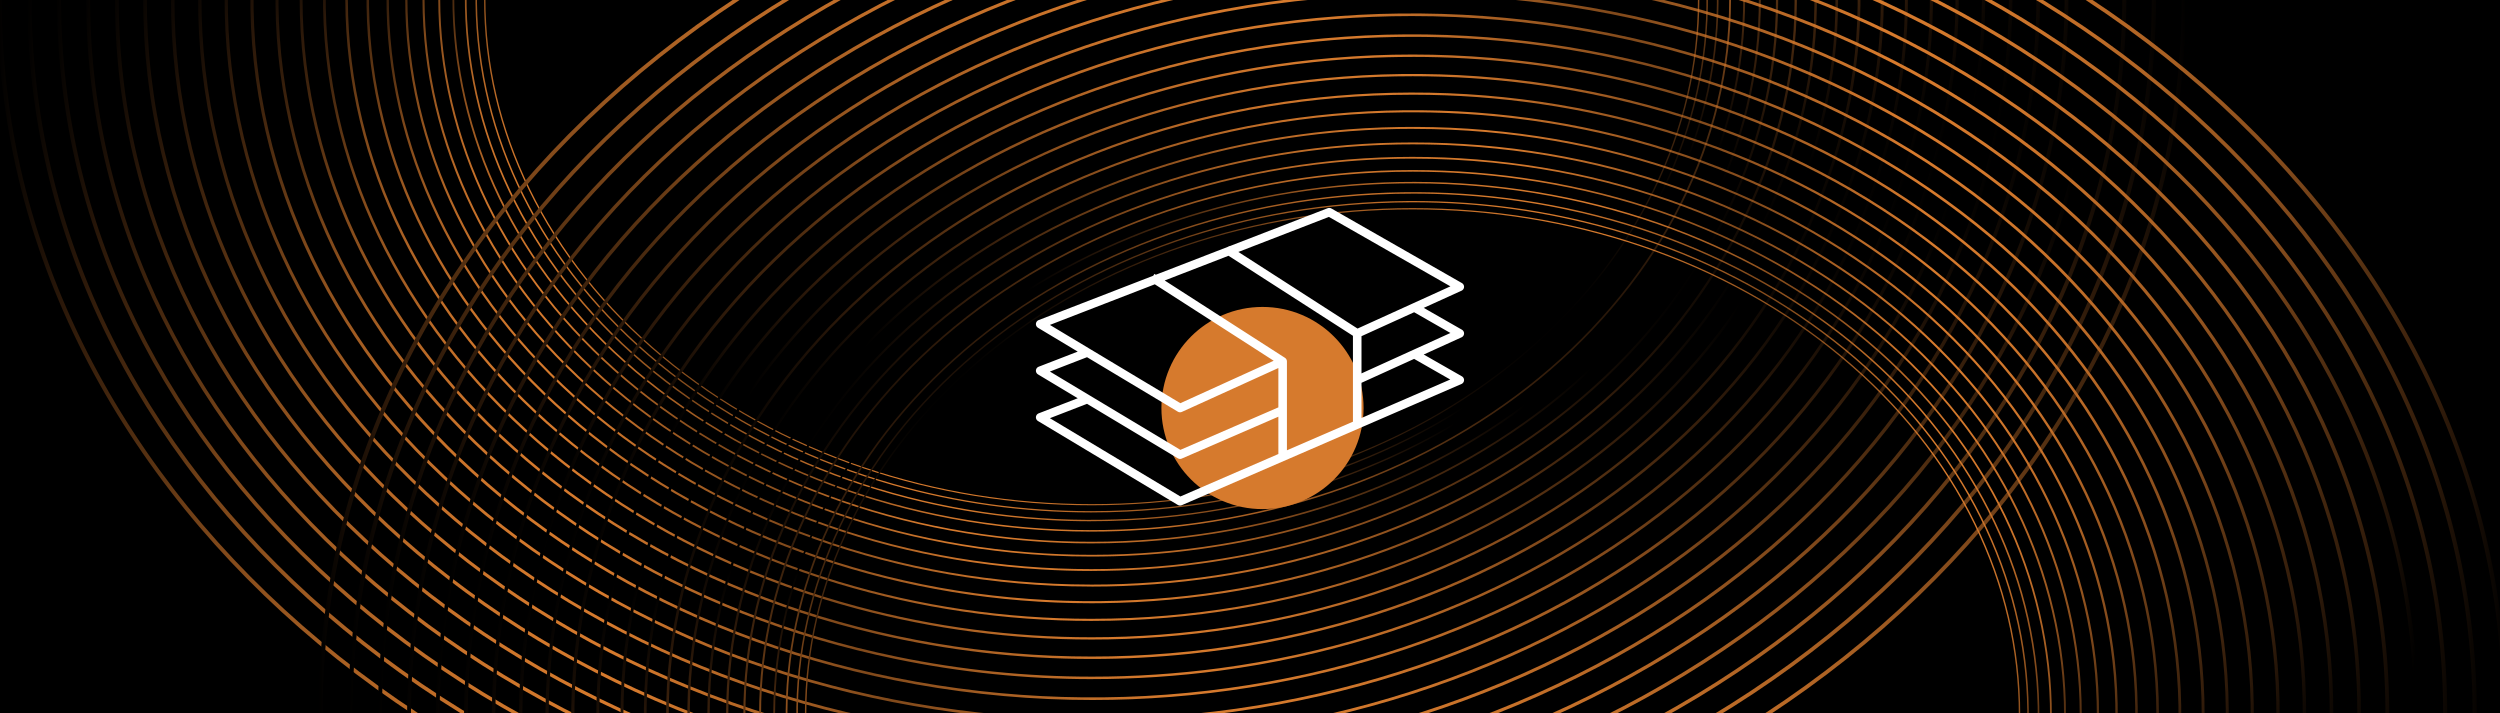 <?xml version="1.0" encoding="UTF-8"?>
<svg xmlns="http://www.w3.org/2000/svg" xmlns:xlink="http://www.w3.org/1999/xlink" viewBox="0 0 876 250">
  <defs>
    <style>
      .cls-1, .cls-2 {
        fill: none;
      }

      .cls-3 {
        fill: url(#linear-gradient-8);
      }

      .cls-4 {
        fill: url(#linear-gradient-7);
      }

      .cls-5 {
        fill: url(#linear-gradient-5);
      }

      .cls-6 {
        fill: url(#linear-gradient-6);
      }

      .cls-7 {
        fill: url(#linear-gradient-9);
      }

      .cls-8 {
        fill: url(#linear-gradient-4);
      }

      .cls-9 {
        fill: url(#linear-gradient-3);
      }

      .cls-10 {
        fill: url(#linear-gradient-2);
      }

      .cls-11 {
        fill: url(#linear-gradient);
      }

      .cls-12 {
        isolation: isolate;
      }

      .cls-13 {
        fill: #d67a2d;
      }

      .cls-14 {
        fill: url(#linear-gradient-43);
      }

      .cls-15 {
        fill: url(#linear-gradient-40);
      }

      .cls-16 {
        fill: url(#linear-gradient-41);
      }

      .cls-17 {
        fill: url(#linear-gradient-42);
      }

      .cls-18 {
        fill: url(#linear-gradient-45);
      }

      .cls-19 {
        fill: url(#linear-gradient-44);
      }

      .cls-20 {
        fill: url(#linear-gradient-46);
      }

      .cls-21 {
        fill: url(#linear-gradient-10);
      }

      .cls-22 {
        fill: url(#linear-gradient-11);
      }

      .cls-23 {
        fill: url(#linear-gradient-12);
      }

      .cls-24 {
        fill: url(#linear-gradient-13);
      }

      .cls-25 {
        fill: url(#linear-gradient-19);
      }

      .cls-26 {
        fill: url(#linear-gradient-14);
      }

      .cls-27 {
        fill: url(#linear-gradient-21);
      }

      .cls-28 {
        fill: url(#linear-gradient-20);
      }

      .cls-29 {
        fill: url(#linear-gradient-22);
      }

      .cls-30 {
        fill: url(#linear-gradient-23);
      }

      .cls-31 {
        fill: url(#linear-gradient-28);
      }

      .cls-32 {
        fill: url(#linear-gradient-25);
      }

      .cls-33 {
        fill: url(#linear-gradient-32);
      }

      .cls-34 {
        fill: url(#linear-gradient-31);
      }

      .cls-35 {
        fill: url(#linear-gradient-33);
      }

      .cls-36 {
        fill: url(#linear-gradient-30);
      }

      .cls-37 {
        fill: url(#linear-gradient-15);
      }

      .cls-38 {
        fill: url(#linear-gradient-16);
      }

      .cls-39 {
        fill: url(#linear-gradient-17);
      }

      .cls-40 {
        fill: url(#linear-gradient-18);
      }

      .cls-41 {
        fill: url(#linear-gradient-35);
      }

      .cls-42 {
        fill: url(#linear-gradient-34);
      }

      .cls-43 {
        fill: url(#linear-gradient-36);
      }

      .cls-44 {
        fill: url(#linear-gradient-38);
      }

      .cls-45 {
        fill: url(#linear-gradient-27);
      }

      .cls-46 {
        fill: url(#linear-gradient-24);
      }

      .cls-47 {
        fill: url(#linear-gradient-26);
      }

      .cls-48 {
        fill: url(#linear-gradient-29);
      }

      .cls-49 {
        fill: url(#linear-gradient-37);
      }

      .cls-50 {
        fill: url(#linear-gradient-39);
      }

      .cls-51 {
        mix-blend-mode: screen;
      }

      .cls-52 {
        clip-path: url(#clippath);
      }

      .cls-2 {
        stroke: #fff;
        stroke-linejoin: round;
        stroke-width: 3px;
      }
    </style>
    <clipPath id="clippath">
      <rect class="cls-1" x="-.16" y="-.43" width="877.82" height="250.86"/>
    </clipPath>
    <linearGradient id="linear-gradient" x1="-.92" y1="-.43" x2="765.98" y2="-.43" gradientUnits="userSpaceOnUse">
      <stop offset="0" stop-color="#000"/>
      <stop offset=".03" stop-color="#2b1809"/>
      <stop offset=".07" stop-color="#583212"/>
      <stop offset=".1" stop-color="#7f481a"/>
      <stop offset=".14" stop-color="#9e5a21"/>
      <stop offset=".18" stop-color="#b76826"/>
      <stop offset=".22" stop-color="#c8722a"/>
      <stop offset=".27" stop-color="#d2782c"/>
      <stop offset=".32" stop-color="#d67a2d"/>
      <stop offset=".5" stop-color="#d67a2d" stop-opacity=".6"/>
      <stop offset=".68" stop-color="#d67a2d"/>
      <stop offset=".74" stop-color="#d2782c"/>
      <stop offset=".78" stop-color="#c8722a"/>
      <stop offset=".82" stop-color="#b76826"/>
      <stop offset=".86" stop-color="#a05b21"/>
      <stop offset=".9" stop-color="#81491b"/>
      <stop offset=".93" stop-color="#5b3413"/>
      <stop offset=".97" stop-color="#301b0a"/>
      <stop offset="1" stop-color="#000"/>
    </linearGradient>
    <linearGradient id="linear-gradient-2" x1="2.67" y1="-227.06" x2="758.06" y2="-227.06" gradientTransform="translate(-.06 211.4) rotate(1.86) scale(.99)" xlink:href="#linear-gradient"/>
    <linearGradient id="linear-gradient-3" x1="-7.98" y1="-460.25" x2="734.81" y2="-460.25" gradientTransform="translate(-.81 424.21) rotate(3.78) scale(.98)" xlink:href="#linear-gradient"/>
    <linearGradient id="linear-gradient-4" x1="-35.05" y1="-695.56" x2="694.05" y2="-695.56" gradientTransform="translate(-.87 635.61) rotate(5.73) scale(.96)" xlink:href="#linear-gradient"/>
    <linearGradient id="linear-gradient-5" x1="-76.82" y1="-934.01" x2="637.59" y2="-934.01" gradientTransform="translate(-3.02 847.74) rotate(7.74) scale(.96)" xlink:href="#linear-gradient"/>
    <linearGradient id="linear-gradient-6" x1="-137.89" y1="-1171.57" x2="560.74" y2="-1171.57" gradientTransform="translate(-3.08 1059.14) rotate(9.77) scale(.95)" xlink:href="#linear-gradient"/>
    <linearGradient id="linear-gradient-7" x1="-216.67" y1="-1407.38" x2="465.2" y2="-1407.38" gradientTransform="translate(-3.15 1270.54) rotate(11.83) scale(.94)" xlink:href="#linear-gradient"/>
    <linearGradient id="linear-gradient-8" x1="-313.13" y1="-1640.99" x2="351.08" y2="-1640.99" gradientTransform="translate(-3.89 1483.35) rotate(13.94) scale(.93)" xlink:href="#linear-gradient"/>
    <linearGradient id="linear-gradient-9" x1="-427.59" y1="-1867.11" x2="218.19" y2="-1867.11" gradientTransform="translate(-3.96 1694.75) rotate(16.05) scale(.93)" xlink:href="#linear-gradient"/>
    <linearGradient id="linear-gradient-10" x1="-559.28" y1="-2086.84" x2="67.38" y2="-2086.84" gradientTransform="translate(-4.7 1907.56) rotate(18.19) scale(.93)" xlink:href="#linear-gradient"/>
    <linearGradient id="linear-gradient-11" x1="-707.61" y1="-2294.98" x2="-100.57" y2="-2294.98" gradientTransform="translate(-4.76 2118.96) rotate(20.34) scale(.92)" xlink:href="#linear-gradient"/>
    <linearGradient id="linear-gradient-12" x1="-871.52" y1="-2492.75" x2="-284.5" y2="-2492.75" gradientTransform="translate(-5.51 2331.77) rotate(22.5) scale(.92)" xlink:href="#linear-gradient"/>
    <linearGradient id="linear-gradient-13" x1="-1048.08" y1="-2675.55" x2="-481.2" y2="-2675.55" gradientTransform="translate(-6.98 2542.49) rotate(24.66) scale(.92)" xlink:href="#linear-gradient"/>
    <linearGradient id="linear-gradient-14" x1="-1238.73" y1="-2843.13" x2="-692.06" y2="-2843.13" gradientTransform="translate(-7.04 2753.89) rotate(26.81) scale(.93)" xlink:href="#linear-gradient"/>
    <linearGradient id="linear-gradient-15" x1="-1440.52" y1="-2995.8" x2="-913.93" y2="-2995.8" gradientTransform="translate(-7.79 2966.7) rotate(28.95) scale(.93)" xlink:href="#linear-gradient"/>
    <linearGradient id="linear-gradient-16" x1="-1651.03" y1="-3129.78" x2="-1144.13" y2="-3129.78" gradientTransform="translate(-7.85 3178.1) rotate(31.06) scale(.93)" xlink:href="#linear-gradient"/>
    <linearGradient id="linear-gradient-17" x1="-1868.9" y1="-3247.23" x2="-1381.22" y2="-3247.23" gradientTransform="translate(-8.6 3390.91) rotate(33.16) scale(.94)" xlink:href="#linear-gradient"/>
    <linearGradient id="linear-gradient-18" x1="-2091.42" y1="-3345.19" x2="-1622.22" y2="-3345.19" gradientTransform="translate(-8.66 3602.31) rotate(35.23) scale(.95)" xlink:href="#linear-gradient"/>
    <linearGradient id="linear-gradient-19" x1="-2316.96" y1="-3425.04" x2="-1865.39" y2="-3425.04" gradientTransform="translate(-8.72 3813.72) rotate(37.26) scale(.96)" xlink:href="#linear-gradient"/>
    <linearGradient id="linear-gradient-20" x1="-2542.98" y1="-3488.72" x2="-2108.05" y2="-3488.72" gradientTransform="translate(-10.87 4025.84) rotate(39.27) scale(.96)" xlink:href="#linear-gradient"/>
    <linearGradient id="linear-gradient-21" x1="-2769.11" y1="-3533.45" x2="-2349.7" y2="-3533.45" gradientTransform="translate(-10.93 4237.24) rotate(41.22) scale(.98)" xlink:href="#linear-gradient"/>
    <linearGradient id="linear-gradient-22" x1="-2993.51" y1="-3562.71" x2="-2588.43" y2="-3562.71" gradientTransform="translate(-11.68 4450.05) rotate(43.14) scale(.99)" xlink:href="#linear-gradient"/>
    <linearGradient id="linear-gradient-23" x1="-3213.71" y1="-3575.28" x2="-2821.65" y2="-3575.28" gradientTransform="translate(-11.74 4661.45) rotate(45)" xlink:href="#linear-gradient"/>
    <linearGradient id="linear-gradient-24" x1="111.51" y1="250.43" x2="878.41" y2="250.43" xlink:href="#linear-gradient"/>
    <linearGradient id="linear-gradient-25" x1="124.75" y1="23.21" x2="880.15" y2="23.21" gradientTransform="translate(-.06 211.4) rotate(1.86) scale(.99)" xlink:href="#linear-gradient"/>
    <linearGradient id="linear-gradient-26" x1="123.97" y1="-211.25" x2="866.76" y2="-211.25" gradientTransform="translate(-.81 424.21) rotate(3.78) scale(.98)" xlink:href="#linear-gradient"/>
    <linearGradient id="linear-gradient-27" x1="106.85" y1="-448.52" x2="835.96" y2="-448.52" gradientTransform="translate(-.87 635.61) rotate(5.73) scale(.96)" xlink:href="#linear-gradient"/>
    <linearGradient id="linear-gradient-28" x1="75.13" y1="-689.66" x2="789.54" y2="-689.66" gradientTransform="translate(-3.02 847.74) rotate(7.74) scale(.96)" xlink:href="#linear-gradient"/>
    <linearGradient id="linear-gradient-29" x1="24.03" y1="-930.69" x2="722.66" y2="-930.69" gradientTransform="translate(-3.08 1059.14) rotate(9.77) scale(.95)" xlink:href="#linear-gradient"/>
    <linearGradient id="linear-gradient-30" x1="-44.89" y1="-1170.73" x2="636.98" y2="-1170.73" gradientTransform="translate(-3.15 1270.54) rotate(11.83) scale(.94)" xlink:href="#linear-gradient"/>
    <linearGradient id="linear-gradient-31" x1="-131.68" y1="-1409.37" x2="532.53" y2="-1409.37" gradientTransform="translate(-3.89 1483.35) rotate(13.94) scale(.93)" xlink:href="#linear-gradient"/>
    <linearGradient id="linear-gradient-32" x1="-236.77" y1="-1641.26" x2="409.01" y2="-1641.26" gradientTransform="translate(-3.96 1694.75) rotate(16.05) scale(.93)" xlink:href="#linear-gradient"/>
    <linearGradient id="linear-gradient-33" x1="-359.46" y1="-1867.51" x2="267.19" y2="-1867.51" gradientTransform="translate(-4.7 1907.56) rotate(18.19) scale(.93)" xlink:href="#linear-gradient"/>
    <linearGradient id="linear-gradient-34" x1="-499.28" y1="-2082.85" x2="107.76" y2="-2082.85" gradientTransform="translate(-4.76 2118.96) rotate(20.34) scale(.92)" xlink:href="#linear-gradient"/>
    <linearGradient id="linear-gradient-35" x1="-655.2" y1="-2288.48" x2="-68.18" y2="-2288.48" gradientTransform="translate(-5.51 2331.77) rotate(22.5) scale(.92)" xlink:href="#linear-gradient"/>
    <linearGradient id="linear-gradient-36" x1="-824.36" y1="-2479.68" x2="-257.47" y2="-2479.68" gradientTransform="translate(-6.98 2542.49) rotate(24.66) scale(.92)" xlink:href="#linear-gradient"/>
    <linearGradient id="linear-gradient-37" x1="-1008.31" y1="-2656.18" x2="-461.64" y2="-2656.18" gradientTransform="translate(-7.04 2753.89) rotate(26.81) scale(.93)" xlink:href="#linear-gradient"/>
    <linearGradient id="linear-gradient-38" x1="-1204.12" y1="-2818.22" x2="-677.52" y2="-2818.22" gradientTransform="translate(-7.79 2966.7) rotate(28.95) scale(.93)" xlink:href="#linear-gradient"/>
    <linearGradient id="linear-gradient-39" x1="-1409.4" y1="-2961.88" x2="-902.51" y2="-2961.88" gradientTransform="translate(-7.85 3178.1) rotate(31.06) scale(.93)" xlink:href="#linear-gradient"/>
    <linearGradient id="linear-gradient-40" x1="-1622.83" y1="-3089.29" x2="-1135.15" y2="-3089.29" gradientTransform="translate(-8.6 3390.91) rotate(33.16) scale(.94)" xlink:href="#linear-gradient"/>
    <linearGradient id="linear-gradient-41" x1="-1841.68" y1="-3197.33" x2="-1372.49" y2="-3197.33" gradientTransform="translate(-8.66 3602.31) rotate(35.23) scale(.95)" xlink:href="#linear-gradient"/>
    <linearGradient id="linear-gradient-42" x1="-2064.34" y1="-3287.33" x2="-1612.77" y2="-3287.33" gradientTransform="translate(-8.72 3813.72) rotate(37.26) scale(.96)" xlink:href="#linear-gradient"/>
    <linearGradient id="linear-gradient-43" x1="-2288.21" y1="-3361.19" x2="-1853.28" y2="-3361.19" gradientTransform="translate(-10.87 4025.84) rotate(39.27) scale(.96)" xlink:href="#linear-gradient"/>
    <linearGradient id="linear-gradient-44" x1="-2512.95" y1="-3415.96" x2="-2093.54" y2="-3415.96" gradientTransform="translate(-10.93 4237.24) rotate(41.22) scale(.98)" xlink:href="#linear-gradient"/>
    <linearGradient id="linear-gradient-45" x1="-2736.66" y1="-3455.15" x2="-2331.59" y2="-3455.15" gradientTransform="translate(-11.68 4450.05) rotate(43.14) scale(.99)" xlink:href="#linear-gradient"/>
    <linearGradient id="linear-gradient-46" x1="-2956.83" y1="-3477.39" x2="-2564.77" y2="-3477.39" gradientTransform="translate(-11.74 4661.45) rotate(45)" xlink:href="#linear-gradient"/>
  </defs>
  <g class="cls-12">
    <g id="Layer_1" data-name="Layer 1">
      <g class="cls-52">
        <rect x="-.16" y="-.43" width="877.82" height="250.86"/>
        <g>
          <g class="cls-51">
            <path class="cls-11" d="M382.53,319.18c-51.76,0-101.98-8.45-149.26-25.12-22.72-8.01-44.64-17.92-65.13-29.47-20.3-11.43-39.4-24.56-56.75-39.03-17.35-14.46-33.1-30.38-46.82-47.3-13.85-17.09-25.74-35.35-35.35-54.29C9.22,84.57-.92,42.72-.92-.43s10.14-85,30.13-124.41c9.61-18.94,21.51-37.2,35.35-54.29,13.72-16.92,29.47-32.84,46.82-47.3,17.35-14.46,36.44-27.59,56.75-39.03,20.5-11.54,42.41-21.46,65.13-29.47,47.27-16.67,97.49-25.12,149.26-25.12s101.98,8.45,149.26,25.12c22.72,8.01,44.64,17.92,65.13,29.47,20.3,11.43,39.4,24.56,56.75,39.03,17.35,14.46,33.11,30.38,46.82,47.3,13.85,17.09,25.74,35.35,35.35,54.29,20,39.4,30.13,81.26,30.13,124.41s-10.14,85-30.13,124.41c-9.61,18.94-21.5,37.2-35.35,54.29-13.72,16.92-29.47,32.84-46.82,47.3-17.35,14.46-36.44,27.59-56.75,39.03-20.5,11.54-42.41,21.46-65.13,29.47-47.27,16.67-97.49,25.12-149.26,25.12ZM382.53-318.78c-51.56,0-101.58,8.42-148.67,25.02-22.63,7.98-44.46,17.85-64.88,29.35-20.22,11.39-39.24,24.47-56.53,38.87-17.28,14.41-32.98,30.26-46.64,47.12-13.79,17.02-25.64,35.21-35.21,54.08C10.69-85.1.59-43.41.59-.43s10.1,84.67,30.01,123.92c9.57,18.86,21.42,37.06,35.21,54.08,13.66,16.86,29.36,32.71,46.64,47.12,17.28,14.41,36.3,27.49,56.53,38.87,20.42,11.5,42.25,21.37,64.88,29.35,47.09,16.6,97.11,25.02,148.67,25.02s101.58-8.42,148.67-25.02c22.63-7.98,44.46-17.85,64.88-29.35,20.22-11.39,39.24-24.47,56.53-38.87,17.28-14.41,32.98-30.26,46.64-47.12,13.79-17.02,25.64-35.21,35.22-54.08,19.92-39.25,30.01-80.94,30.01-123.92s-10.1-84.67-30.01-123.92c-9.57-18.86-21.42-37.06-35.22-54.08-13.66-16.86-29.36-32.71-46.64-47.12-17.28-14.41-36.3-27.49-56.53-38.87-20.42-11.5-42.25-21.37-64.88-29.35-47.09-16.6-97.11-25.02-148.67-25.02Z"/>
            <path class="cls-10" d="M382.74,310.41c-2.35,0-4.7-.02-7.06-.05-50.34-.77-98.99-9.74-144.6-26.65-21.92-8.13-43.02-18.09-62.71-29.62-19.5-11.42-37.78-24.47-54.35-38.79-16.56-14.32-31.54-30.03-44.52-46.69-13.1-16.82-24.28-34.76-33.21-53.32C17.7,76.67,8.74,35.82,9.67-6.14c.92-41.96,11.68-82.51,31.97-120.52,9.75-18.27,21.71-35.86,35.54-52.27,13.7-16.25,29.36-31.49,46.54-45.3s36.03-26.29,56.02-37.1c20.18-10.92,41.7-20.23,63.97-27.68,46.33-15.5,95.34-22.97,145.67-22.2,50.34.77,98.99,9.74,144.6,26.65,21.92,8.13,43.02,18.09,62.71,29.62,19.5,11.42,37.78,24.47,54.35,38.79,16.56,14.32,31.54,30.03,44.52,46.69,13.1,16.82,24.28,34.76,33.21,53.32,18.6,38.61,27.56,79.47,26.64,121.42-.92,41.96-11.68,82.51-31.97,120.52-9.75,18.27-21.71,35.86-35.54,52.27-13.7,16.25-29.36,31.49-46.54,45.3-17.18,13.81-36.03,26.29-56.02,37.1-20.18,10.92-41.7,20.23-63.97,27.68-44.16,14.78-90.76,22.26-138.62,22.26ZM382.33-310.06c-47.68,0-94.09,7.45-138.08,22.17-22.18,7.42-43.62,16.7-63.72,27.58-19.91,10.77-38.68,23.21-55.8,36.96-17.12,13.75-32.71,28.93-46.36,45.12-13.78,16.34-25.69,33.86-35.4,52.06C22.76-88.3,12.05-47.91,11.13-6.12c-.92,41.79,8.01,82.48,26.53,120.95,8.9,18.49,20.04,36.35,33.08,53.11,12.93,16.6,27.84,32.24,44.34,46.51,16.5,14.27,34.71,27.27,54.13,38.64,19.61,11.48,40.62,21.41,62.46,29.51,45.43,16.84,93.89,25.77,144.03,26.54,50.14.76,98.96-6.67,145.1-22.11,22.18-7.42,43.62-16.7,63.72-27.58,19.91-10.77,38.69-23.21,55.8-36.96,17.12-13.75,32.71-28.93,46.36-45.12,13.78-16.34,25.69-33.86,35.4-52.06,20.21-37.87,30.92-78.26,31.84-120.05.92-41.79-8.01-82.48-26.53-120.95-8.9-18.49-20.04-36.35-33.08-53.11-12.93-16.6-27.84-32.24-44.34-46.51-16.5-14.27-34.71-27.27-54.13-38.64-19.61-11.48-40.62-21.41-62.46-29.51-45.43-16.84-93.89-25.77-144.03-26.54-2.34-.04-4.69-.05-7.03-.05Z"/>
            <path class="cls-9" d="M382.9,301.76c-4.68,0-9.36-.07-14.06-.22-48.91-1.54-95.99-11.02-139.94-28.17-21.12-8.24-41.4-18.26-60.28-29.78-18.69-11.41-36.17-24.38-51.94-38.56-15.77-14.18-29.98-29.69-42.21-46.08-12.35-16.56-22.81-34.17-31.08-52.35C26.19,68.77,18.4,28.92,20.25-11.85c1.85-40.77,13.22-80.01,33.8-116.64,9.89-17.61,21.91-34.51,35.73-50.24,13.69-15.58,29.25-30.15,46.26-43.3,17.01-13.15,35.62-24.99,55.29-35.18,19.86-10.3,40.99-19.01,62.8-25.9,45.38-14.34,93.19-20.83,142.09-19.29,48.91,1.54,95.99,11.02,139.94,28.17,21.12,8.24,41.4,18.26,60.28,29.78,18.69,11.41,36.17,24.38,51.94,38.56,15.77,14.18,29.98,29.69,42.21,46.08,12.35,16.56,22.81,34.17,31.08,52.35,17.2,37.82,24.99,77.67,23.14,118.44-1.85,40.77-13.22,80.01-33.8,116.64-9.89,17.61-21.91,34.51-35.73,50.24-13.69,15.58-29.25,30.15-46.27,43.3-17.01,13.15-35.62,24.99-55.29,35.18-19.86,10.3-40.99,19.01-62.8,25.9-41.02,12.96-84.03,19.51-128.03,19.51ZM382.17-301.44c-43.84,0-86.67,6.52-127.53,19.43-21.73,6.86-42.77,15.55-62.56,25.8-19.6,10.16-38.13,21.95-55.07,35.05-16.95,13.1-32.45,27.61-46.09,43.13-13.76,15.67-25.74,32.51-35.59,50.04C34.83-91.5,23.5-52.41,21.66-11.8c-1.84,40.61,5.91,80.3,23.05,117.97,8.24,18.11,18.65,35.65,30.95,52.14,12.19,16.33,26.33,31.78,42.05,45.91,15.71,14.13,33.12,27.05,51.74,38.41,18.8,11.47,39,21.45,60.04,29.66,43.78,17.09,90.68,26.53,139.39,28.06,48.72,1.54,96.34-4.93,141.54-19.21,21.73-6.86,42.77-15.55,62.56-25.8,19.6-10.16,38.13-21.95,55.07-35.05,16.95-13.1,32.45-27.61,46.09-43.13,13.76-15.67,25.74-32.51,35.59-50.04,20.5-36.49,31.83-75.58,33.67-116.19,1.84-40.61-5.91-80.3-23.05-117.97-8.24-18.11-18.65-35.65-30.95-52.14-12.19-16.33-26.33-31.78-42.05-45.91-15.71-14.13-33.12-27.05-51.74-38.41-18.8-11.47-39-21.45-60.04-29.66-43.78-17.09-90.68-26.53-139.39-28.06-4.68-.15-9.35-.22-14.01-.22Z"/>
            <path class="cls-8" d="M383.01,293.23c-6.99,0-13.99-.17-21.02-.51-47.48-2.31-92.99-12.31-135.28-29.7-20.32-8.36-39.79-18.43-57.85-29.94-17.89-11.39-34.56-24.29-49.54-38.33-14.99-14.04-28.41-29.34-39.9-45.48-11.6-16.29-21.34-33.57-28.94-51.37C34.67,60.86,28.06,22.02,30.83-17.56c2.77-39.57,14.76-77.51,35.64-112.76,10.03-16.94,22.12-33.16,35.92-48.22,13.67-14.91,29.14-28.8,45.99-41.29,16.84-12.49,35.2-23.68,54.56-33.26,19.54-9.67,40.28-17.79,61.64-24.12,44.43-13.17,91.03-18.68,138.51-16.37,47.48,2.31,93,12.31,135.28,29.7,20.33,8.36,39.79,18.43,57.85,29.94,17.89,11.39,34.56,24.29,49.54,38.33,14.99,14.04,28.41,29.34,39.9,45.48,11.6,16.29,21.34,33.57,28.94,51.37,15.81,37.03,22.41,75.88,19.64,115.45-2.77,39.57-14.76,77.51-35.64,112.76-10.03,16.94-22.12,33.16-35.92,48.22-13.67,14.91-29.14,28.8-45.99,41.29-16.84,12.49-35.2,23.68-54.56,33.26-19.54,9.67-40.28,17.79-61.64,24.12-37.85,11.22-77.28,16.88-117.49,16.88ZM382.06-292.95c-40.05,0-79.32,5.64-117.03,16.82-21.27,6.31-41.93,14.39-61.4,24.02-19.28,9.54-37.57,20.69-54.35,33.13-16.78,12.44-32.19,26.28-45.81,41.13-13.75,14.99-25.78,31.15-35.78,48.03C46.9-94.7,34.96-56.91,32.2-17.49c-2.76,39.42,3.82,78.11,19.56,115,7.57,17.73,17.26,34.95,28.82,51.17,11.45,16.07,24.82,31.31,39.75,45.3,14.93,13.99,31.53,26.83,49.35,38.18,17.99,11.46,37.38,21.49,57.62,29.82,42.12,17.33,87.46,27.28,134.76,29.59,47.3,2.3,93.72-3.18,137.97-16.31,21.27-6.31,41.93-14.39,61.4-24.03,19.28-9.54,37.57-20.69,54.35-33.13,16.78-12.44,32.19-26.28,45.81-41.13,13.75-14.99,25.78-31.15,35.78-48.03,20.79-35.11,32.73-72.9,35.5-112.32,2.76-39.42-3.82-78.11-19.56-115-7.57-17.73-17.27-34.95-28.82-51.17-11.45-16.07-24.82-31.31-39.75-45.3-14.93-13.99-31.53-26.83-49.35-38.18-17.99-11.46-37.38-21.49-57.62-29.82-42.12-17.33-87.46-27.28-134.76-29.59-7-.34-13.99-.51-20.94-.51Z"/>
            <path class="cls-5" d="M383.08,284.83c-9.28,0-18.59-.31-27.94-.94-46.05-3.08-90-13.59-130.63-31.23-19.53-8.48-38.17-18.6-55.42-30.09-17.08-11.38-32.94-24.2-47.14-38.1-14.2-13.9-26.85-29-37.6-44.87-10.86-16.02-19.87-32.98-26.8-50.4C43.15,52.96,37.72,15.12,41.42-23.26c3.7-38.38,16.31-75.02,37.47-108.88,10.17-16.28,22.32-31.82,36.1-46.19,13.65-14.24,29.03-27.46,45.71-39.29,16.68-11.83,34.79-22.38,53.83-31.34,19.23-9.05,39.57-16.56,60.47-22.34,43.48-12.01,88.88-16.54,134.93-13.46,46.05,3.08,90,13.59,130.63,31.23,19.53,8.48,38.17,18.6,55.42,30.09,17.08,11.38,32.94,24.2,47.14,38.1,14.2,13.9,26.85,29,37.6,44.87,10.86,16.02,19.87,32.98,26.8,50.4,14.41,36.24,19.84,74.08,16.14,112.47-3.7,38.38-16.31,75.02-37.47,108.88-10.17,16.28-22.32,31.82-36.1,46.19-13.65,14.24-29.03,27.46-45.71,39.29-16.68,11.83-34.79,22.38-53.83,31.34-19.23,9.05-39.57,16.56-60.47,22.34-34.66,9.57-70.54,14.39-106.99,14.39ZM381.99-284.59c-36.31,0-72.05,4.8-106.58,14.34-20.82,5.75-41.08,13.24-60.24,22.25-18.97,8.93-37.01,19.43-53.62,31.22-16.61,11.79-31.93,24.96-45.53,39.14-13.73,14.32-25.83,29.8-35.96,46.01C58.98-97.9,46.42-61.41,42.73-23.18c-3.68,38.24,1.73,75.93,16.08,112.03,6.9,17.35,15.88,34.24,26.69,50.21,10.71,15.81,23.31,30.85,37.45,44.69,14.14,13.85,29.94,26.61,46.96,37.95,17.18,11.45,35.75,21.53,55.2,29.98,40.47,17.57,84.25,28.04,130.12,31.11,45.87,3.07,91.1-1.44,134.41-13.4,20.82-5.75,41.08-13.24,60.24-22.25,18.97-8.93,37.01-19.43,53.62-31.22,16.61-11.79,31.93-24.96,45.53-39.14,13.73-14.32,25.83-29.8,35.97-46.01,21.08-33.73,33.64-70.22,37.33-108.46,3.68-38.24-1.73-75.93-16.08-112.03-6.9-17.35-15.88-34.24-26.69-50.21-10.71-15.81-23.31-30.85-37.45-44.69-14.14-13.85-29.94-26.61-46.96-37.95-17.18-11.45-35.75-21.53-55.2-29.98-40.47-17.57-84.25-28.04-130.12-31.11-9.31-.62-18.59-.93-27.83-.93Z"/>
            <path class="cls-6" d="M383.09,276.58c-11.56,0-23.17-.5-34.81-1.51-44.62-3.85-87-14.88-125.97-32.76-18.73-8.6-36.56-18.77-52.99-30.25-16.28-11.37-31.33-24.11-44.74-37.87-13.41-13.76-25.28-28.65-35.29-44.26-10.11-15.76-18.4-32.39-24.66-49.43-13.01-35.45-17.27-72.29-12.65-109.48,4.62-37.19,17.85-72.52,39.3-105,10.31-15.61,22.52-30.47,36.29-44.17,13.64-13.57,28.92-26.11,45.43-37.29,16.51-11.18,34.37-21.07,53.1-29.42,18.91-8.42,38.86-15.34,59.3-20.55,42.54-10.85,86.73-14.39,131.35-10.54,44.62,3.85,87,14.88,125.97,32.76,18.73,8.6,36.56,18.77,52.99,30.25,16.28,11.37,31.33,24.11,44.74,37.87,13.41,13.76,25.28,28.65,35.29,44.26,10.11,15.76,18.4,32.39,24.66,49.43,13.01,35.45,17.27,72.29,12.65,109.48-4.62,37.19-17.85,72.52-39.3,105-10.31,15.61-22.52,30.47-36.29,44.17-13.64,13.57-28.92,26.11-45.43,37.29-16.51,11.18-34.37,21.07-53.1,29.42-18.91,8.42-38.86,15.34-59.3,20.55-31.44,8.02-63.79,12.05-96.54,12.05ZM381.97-276.38c-32.63,0-64.85,4.01-96.17,12-20.37,5.19-40.24,12.08-59.08,20.47-18.66,8.31-36.45,18.17-52.9,29.3-16.44,11.13-31.67,23.63-45.26,37.15-13.72,13.64-25.88,28.45-36.15,44-21.37,32.35-34.55,67.54-39.15,104.59-4.61,37.05-.37,73.74,12.6,109.06,6.23,16.97,14.49,33.54,24.56,49.24,9.97,15.55,21.8,30.38,35.16,44.09,13.36,13.71,28.35,26.4,44.56,37.72,16.37,11.43,34.13,21.57,52.78,30.13,38.81,17.82,81.03,28.8,125.48,32.63,44.45,3.84,88.47.31,130.84-10.5,20.36-5.19,40.24-12.08,59.07-20.47,18.66-8.31,36.45-18.17,52.9-29.3,16.44-11.13,31.67-23.63,45.26-37.15,13.72-13.64,25.88-28.45,36.15-44,21.37-32.35,34.55-67.54,39.15-104.59,4.61-37.05.37-73.74-12.6-109.06-6.23-16.97-14.5-33.54-24.56-49.24-9.97-15.55-21.8-30.38-35.16-44.09-13.36-13.71-28.35-26.4-44.57-37.72-16.37-11.43-34.13-21.57-52.78-30.13-38.81-17.82-81.03-28.8-125.48-32.63-11.59-1-23.16-1.5-34.67-1.5Z"/>
            <path class="cls-4" d="M383.07,268.49c-13.83,0-27.72-.74-41.63-2.23-43.19-4.62-84.01-16.16-121.31-34.29-17.93-8.71-34.94-18.94-50.56-30.41-15.47-11.35-29.71-24.02-42.33-37.63-12.62-13.62-23.72-28.3-32.99-43.65-9.36-15.49-16.94-31.8-22.52-48.46C60.11,37.15,57.04,1.32,62.58-34.68c5.55-36,19.39-70.02,41.14-101.11,10.45-14.94,22.73-29.12,36.48-42.14,13.62-12.9,28.81-24.77,45.15-35.29,16.34-10.52,33.96-19.77,52.37-27.49,18.59-7.8,38.15-14.12,58.14-18.77,41.59-9.68,84.58-12.25,127.77-7.63,43.19,4.62,84.01,16.16,121.31,34.29,17.93,8.71,34.94,18.94,50.56,30.41,15.47,11.35,29.71,24.02,42.33,37.63,12.62,13.62,23.72,28.3,32.99,43.65,9.36,15.49,16.94,31.8,22.52,48.46,11.62,34.66,14.7,70.49,9.15,106.5-5.55,36-19.39,70.02-41.14,101.11-10.45,14.94-22.73,29.12-36.48,42.14-13.62,12.9-28.81,24.77-45.15,35.29-16.34,10.52-33.96,19.77-52.37,27.49-18.59,7.8-38.15,14.12-58.14,18.77-28.19,6.56-57.03,9.86-86.14,9.86ZM381.99-268.32c-29,0-57.72,3.28-85.81,9.82-19.91,4.64-39.4,10.93-57.91,18.7-18.34,7.7-35.89,16.91-52.17,27.39-16.28,10.48-31.41,22.3-44.98,35.15-13.7,12.97-25.93,27.09-36.34,41.98-21.67,30.97-35.45,64.86-40.98,100.73-5.53,35.86-2.46,71.56,9.11,106.09,5.56,16.6,13.11,32.84,22.43,48.27,9.23,15.29,20.29,29.92,32.86,43.48,12.57,13.57,26.76,26.18,42.17,37.49,15.56,11.42,32.51,21.61,50.37,30.29,37.16,18.06,77.82,29.55,120.85,34.16,43.03,4.61,85.85,2.05,127.28-7.6,19.91-4.64,39.4-10.93,57.91-18.7,18.34-7.7,35.89-16.91,52.17-27.39,16.28-10.48,31.41-22.3,44.98-35.15,13.7-12.97,25.93-27.09,36.34-41.98,21.67-30.97,35.45-64.86,40.98-100.73,5.53-35.86,2.46-71.56-9.11-106.09-5.56-16.6-13.11-32.84-22.43-48.27-9.23-15.29-20.29-29.92-32.86-43.48-12.57-13.57-26.76-26.18-42.17-37.49-15.56-11.42-32.51-21.61-50.37-30.29-37.16-18.06-77.82-29.55-120.85-34.16-13.86-1.48-27.7-2.22-41.47-2.22Z"/>
            <path class="cls-3" d="M383.01,260.56c-16.1,0-32.26-1.04-48.42-3.13-41.76-5.39-81.01-17.45-116.65-35.82-17.13-8.83-33.32-19.11-48.13-30.56-14.67-11.34-28.1-23.92-39.93-37.4-11.83-13.48-22.15-27.96-30.68-43.04-8.61-15.23-15.47-31.2-20.38-47.49-10.22-33.87-12.12-68.7-5.65-103.51,6.47-34.81,20.93-67.52,42.97-97.23,10.59-14.28,22.93-27.78,36.67-40.12,13.61-12.22,28.7-23.42,44.87-33.28,16.17-9.86,33.54-18.46,51.64-25.57,18.27-7.18,37.44-12.89,56.97-16.99,40.64-8.52,82.42-10.1,124.19-4.71,41.76,5.39,81.01,17.45,116.65,35.82,17.13,8.83,33.32,19.11,48.13,30.56,14.67,11.34,28.1,23.92,39.93,37.4,11.83,13.48,22.15,27.96,30.68,43.04,8.61,15.23,15.47,31.2,20.38,47.49,10.22,33.87,12.12,68.7,5.65,103.51-6.47,34.81-20.93,67.52-42.97,97.23-10.59,14.28-22.93,27.78-36.67,40.12-13.61,12.22-28.7,23.42-44.87,33.28-16.17,9.86-33.54,18.46-51.64,25.57-18.27,7.18-37.44,12.89-56.97,16.99-24.91,5.22-50.26,7.84-75.76,7.84ZM382.05-260.43c-25.41,0-50.65,2.61-75.48,7.81-19.46,4.08-38.55,9.77-56.75,16.92-18.03,7.08-35.34,15.65-51.44,25.48-16.11,9.82-31.15,20.98-44.7,33.16-13.68,12.3-25.97,25.74-36.53,39.96-21.96,29.59-36.36,62.18-42.81,96.86-6.45,34.68-4.55,69.37,5.63,103.12,4.89,16.22,11.72,32.13,20.3,47.31,8.5,15.03,18.78,29.45,30.57,42.88,11.79,13.43,25.17,25.96,39.78,37.26,14.75,11.41,30.88,21.65,47.95,30.45,35.5,18.3,74.6,30.31,116.21,35.68,16.1,2.08,32.2,3.12,48.24,3.12,25.41,0,50.65-2.61,75.48-7.81,19.46-4.08,38.55-9.77,56.75-16.92,18.03-7.08,35.34-15.65,51.44-25.48,16.11-9.82,31.15-20.98,44.7-33.16,13.68-12.3,25.97-25.74,36.53-39.96,21.96-29.59,36.36-62.18,42.81-96.86,6.45-34.68,4.55-69.37-5.63-103.12-4.89-16.22-11.72-32.13-20.3-47.31-8.5-15.03-18.78-29.45-30.57-42.88-11.79-13.43-25.17-25.96-39.78-37.26-14.75-11.41-30.88-21.65-47.95-30.45-35.51-18.3-74.6-30.31-116.21-35.68-16.1-2.08-32.2-3.12-48.24-3.12Z"/>
            <path class="cls-7" d="M382.92,252.82c-18.37,0-36.8-1.4-55.18-4.21-40.34-6.17-78.02-18.73-111.99-37.35-16.33-8.95-31.71-19.28-45.7-30.72-13.86-11.33-26.49-23.83-37.53-37.17-11.04-13.34-20.59-27.61-28.37-42.43-7.86-14.96-14-30.61-18.24-46.51-8.83-33.08-9.55-66.91-2.15-100.53,7.4-33.62,22.47-65.03,44.81-93.35,10.73-13.61,23.13-26.43,36.85-38.09,13.59-11.55,28.59-22.08,44.59-31.28,16-9.2,33.13-17.16,50.91-23.65,17.95-6.55,36.73-11.67,55.8-15.2,39.69-7.36,80.27-7.96,120.6-1.79,40.34,6.17,78.02,18.73,111.99,37.35,16.33,8.95,31.71,19.28,45.7,30.72,13.86,11.33,26.49,23.83,37.53,37.17,11.04,13.34,20.59,27.61,28.37,42.43,7.86,14.96,14,30.61,18.24,46.51,8.83,33.08,9.55,66.91,2.15,100.53-7.4,33.62-22.47,65.03-44.81,93.35-10.73,13.61-23.13,26.43-36.85,38.09-13.59,11.55-28.59,22.08-44.59,31.28-16,9.2-33.13,17.16-50.91,23.65-17.95,6.55-36.73,11.67-55.8,15.2-21.6,4-43.48,6.01-65.42,6.01ZM382.14-252.73c-21.87,0-43.65,2-65.18,5.99-19.01,3.52-37.71,8.62-55.59,15.15-17.71,6.47-34.78,14.39-50.72,23.56-15.94,9.17-30.89,19.65-44.43,31.16-13.67,11.62-26.02,24.39-36.72,37.95-22.25,28.21-37.27,59.5-44.64,93-7.37,33.49-6.65,67.19,2.14,100.15,4.23,15.84,10.34,31.43,18.17,46.34,7.76,14.77,17.27,28.99,28.27,42.27,11,13.29,23.58,25.74,37.39,37.03,13.94,11.39,29.26,21.69,45.53,30.6,33.85,18.55,71.39,31.06,111.57,37.21,40.18,6.14,80.61,5.54,120.15-1.79,19.01-3.52,37.71-8.62,55.59-15.15,17.71-6.47,34.78-14.39,50.72-23.56,15.94-9.17,30.89-19.65,44.43-31.16,13.67-11.62,26.02-24.39,36.72-37.95,22.25-28.21,37.27-59.5,44.64-93,7.37-33.49,6.65-67.19-2.15-100.15-4.23-15.84-10.34-31.43-18.17-46.34-7.76-14.77-17.27-28.99-28.27-42.27-11-13.29-23.58-25.74-37.39-37.03-13.94-11.39-29.26-21.69-45.53-30.6-33.85-18.55-71.39-31.06-111.57-37.21-18.31-2.8-36.67-4.2-54.97-4.2Z"/>
            <path class="cls-21" d="M382.81,245.28c-20.66,0-41.35-1.83-61.92-5.5-38.91-6.94-75.02-20.01-107.34-38.87-15.53-9.06-30.09-19.45-43.27-30.87-13.06-11.31-24.87-23.74-35.13-36.94-10.25-13.19-19.02-27.27-26.07-41.82-7.11-14.7-12.53-30.02-16.1-45.54-7.43-32.29-6.98-65.11,1.34-97.54,8.32-32.43,24.01-62.53,46.64-89.47,10.88-12.95,23.34-25.08,37.04-36.07,13.57-10.88,28.48-20.73,44.31-29.28,15.83-8.55,32.71-15.86,50.18-21.73,17.63-5.93,36.02-10.44,54.64-13.42,38.74-6.19,78.12-5.82,117.02,1.12,38.91,6.94,75.02,20.01,107.34,38.87,15.53,9.06,30.09,19.45,43.27,30.87,13.06,11.31,24.87,23.74,35.13,36.94,10.25,13.19,19.02,27.27,26.07,41.82,7.11,14.7,12.53,30.02,16.1,45.54,7.43,32.29,6.98,65.11-1.34,97.54-8.32,32.43-24.01,62.53-46.64,89.47-10.88,12.95-23.34,25.08-37.04,36.07-13.57,10.88-28.48,20.73-44.31,29.28-15.83,8.55-32.71,15.86-50.18,21.73-17.63,5.93-36.02,10.44-54.64,13.42-18.27,2.92-36.68,4.38-55.11,4.38ZM382.25-245.23c-18.36,0-36.7,1.45-54.9,4.36-18.55,2.97-36.87,7.46-54.43,13.37-17.4,5.85-34.22,13.13-49.99,21.65-15.77,8.51-30.63,18.33-44.15,29.17-13.65,10.95-26.07,23.04-36.9,35.93-22.54,26.84-38.18,56.82-46.47,89.13-8.29,32.31-8.74,65-1.34,97.18,3.56,15.46,8.95,30.73,16.04,45.37,7.02,14.5,15.76,28.52,25.97,41.67,10.21,13.15,21.99,25.53,35,36.8,13.13,11.38,27.64,21.73,43.11,30.76,32.2,18.79,68.17,31.82,106.94,38.73,38.76,6.91,77.99,7.29,116.59,1.12,18.55-2.96,36.87-7.46,54.43-13.37,17.4-5.85,34.22-13.13,49.99-21.65,15.77-8.51,30.63-18.33,44.15-29.17,13.65-10.95,26.07-23.04,36.9-35.93,22.54-26.84,38.18-56.82,46.47-89.13,8.29-32.31,8.74-65,1.34-97.18-3.56-15.46-8.95-30.73-16.04-45.37-7.02-14.5-15.76-28.52-25.97-41.67-10.21-13.15-21.99-25.53-35-36.8-13.13-11.38-27.64-21.73-43.11-30.76-32.2-18.79-68.17-31.82-106.94-38.73-20.49-3.65-41.1-5.48-61.69-5.48Z"/>
            <path class="cls-22" d="M382.69,237.97c-22.98,0-45.93-2.34-68.64-7.01-37.48-7.71-72.02-21.3-102.68-40.4-14.73-9.18-28.47-19.62-40.84-31.03-12.25-11.3-23.26-23.65-32.72-36.7-9.46-13.05-17.46-26.92-23.76-41.22-6.37-14.43-11.06-29.43-13.96-44.57-6.03-31.5-4.4-63.32,4.84-94.55,9.24-31.24,25.55-60.03,48.47-85.58,11.02-12.28,23.54-23.73,37.23-34.04,13.56-10.21,28.37-19.39,44.03-27.27,15.66-7.89,32.3-14.55,49.45-19.81,17.31-5.31,35.3-9.22,53.47-11.64,37.8-5.03,75.96-3.67,113.44,4.03,37.48,7.71,72.02,21.3,102.68,40.4,14.73,9.18,28.47,19.62,40.84,31.03,12.25,11.3,23.26,23.65,32.72,36.7,9.46,13.05,17.46,26.92,23.76,41.22,6.37,14.43,11.06,29.43,13.96,44.57,6.03,31.5,4.4,63.32-4.84,94.55-9.25,31.24-25.55,60.03-48.47,85.58-11.02,12.28-23.54,23.73-37.23,34.04-13.56,10.21-28.37,19.39-44.03,27.27-15.66,7.89-32.3,14.55-49.45,19.81-17.31,5.31-35.3,9.22-53.47,11.64-14.9,1.98-29.85,2.97-44.8,2.97ZM382.38-237.95c-14.89,0-29.79.99-44.64,2.96-18.1,2.41-36.02,6.31-53.27,11.6-17.09,5.24-33.66,11.88-49.27,19.73-15.6,7.86-30.37,17-43.87,27.18-13.64,10.27-26.12,21.68-37.09,33.92-22.83,25.46-39.08,54.14-48.29,85.27-9.21,31.12-10.83,62.82-4.82,94.21,2.89,15.09,7.57,30.03,13.91,44.4,6.28,14.24,14.25,28.06,23.68,41.06,9.43,13.01,20.4,25.31,32.6,36.57,12.32,11.37,26.01,21.77,40.69,30.92,30.54,19.03,64.96,32.58,102.3,40.25,22.62,4.65,45.5,6.98,68.39,6.98,14.9,0,29.79-.99,44.64-2.96,18.1-2.41,36.02-6.31,53.27-11.6,17.09-5.24,33.66-11.88,49.27-19.73,15.6-7.86,30.37-17,43.87-27.18,13.64-10.27,26.12-21.68,37.09-33.92,22.83-25.46,39.08-54.14,48.29-85.27,9.21-31.12,10.83-62.82,4.82-94.21-2.89-15.09-7.57-30.03-13.91-44.4-6.28-14.24-14.25-28.06-23.68-41.06-9.43-13.01-20.4-25.31-32.6-36.57-12.32-11.37-26.01-21.77-40.69-30.92-30.54-19.03-64.96-32.58-102.3-40.25-22.62-4.65-45.5-6.98-68.39-6.98Z"/>
            <path class="cls-23" d="M382.56,230.9c-25.33,0-50.56-2.93-75.36-8.76-36.05-8.48-69.03-22.58-98.02-41.93-13.93-9.3-26.86-19.79-38.41-31.19-11.44-11.29-21.65-23.56-30.32-36.47-8.67-12.91-15.89-26.57-21.46-40.61-5.62-14.17-9.6-28.83-11.82-43.6-4.64-30.71-1.83-61.52,8.34-91.57,10.17-30.05,27.09-57.53,50.31-81.7,11.16-11.61,23.74-22.39,37.42-32.02,13.54-9.54,28.26-18.04,43.75-25.27,15.49-7.23,31.88-13.25,48.72-17.88,17-4.68,34.59-8,52.3-9.85,36.85-3.86,73.81-1.53,109.86,6.95,36.05,8.48,69.03,22.58,98.02,41.93,13.93,9.3,26.86,19.79,38.41,31.19,11.44,11.29,21.65,23.56,30.32,36.47,8.67,12.91,15.89,26.57,21.46,40.61,5.62,14.17,9.6,28.83,11.82,43.6,4.64,30.71,1.83,61.52-8.34,91.57-10.17,30.05-27.09,57.53-50.31,81.7-11.16,11.61-23.74,22.39-37.42,32.02-13.54,9.54-28.26,18.04-43.75,25.27-15.49,7.23-31.88,13.25-48.72,17.88-17,4.68-34.59,8-52.3,9.85-11.5,1.21-23.01,1.81-34.5,1.81ZM382.5-230.92c-11.45,0-22.91.6-34.37,1.8-17.65,1.85-35.18,5.15-52.11,9.82-16.77,4.62-33.11,10.62-48.54,17.82-15.44,7.2-30.1,15.68-43.6,25.18-13.62,9.6-26.16,20.33-37.28,31.9-23.13,24.08-39.99,51.47-50.12,81.4-10.13,29.94-12.93,60.63-8.31,91.24,2.22,14.71,6.18,29.32,11.78,43.44,5.54,13.98,12.74,27.59,21.38,40.46,8.64,12.87,18.81,25.09,30.21,36.34,11.51,11.35,24.39,21.81,38.27,31.07,28.89,19.28,61.75,33.33,97.66,41.78,35.92,8.45,72.75,10.78,109.46,6.92,17.65-1.85,35.18-5.15,52.11-9.82,16.77-4.62,33.11-10.62,48.54-17.82,15.44-7.2,30.1-15.68,43.6-25.18,13.62-9.6,26.16-20.33,37.28-31.9,23.13-24.08,39.99-51.47,50.12-81.4,10.13-29.94,12.93-60.63,8.31-91.24-2.22-14.71-6.18-29.32-11.78-43.44-5.54-13.98-12.74-27.59-21.38-40.46-8.64-12.87-18.81-25.09-30.21-36.34-11.51-11.35-24.39-21.81-38.27-31.07-28.89-19.28-61.75-33.33-97.66-41.78-24.71-5.81-49.85-8.73-75.09-8.73Z"/>
            <path class="cls-24" d="M382.46,224.09c-27.74,0-55.26-3.61-82.1-10.77-34.62-9.25-66.03-23.87-93.36-43.46-13.14-9.42-25.24-19.96-35.98-31.34-10.64-11.27-20.03-23.46-27.92-36.24-7.89-12.77-14.33-26.23-19.15-40-4.87-13.9-8.13-28.24-9.68-42.62-3.24-29.92.74-59.73,11.83-88.58,11.09-28.86,28.64-55.04,52.14-77.82,11.3-10.95,23.95-21.04,37.6-29.99,13.52-8.87,28.15-16.7,43.47-23.27,15.32-6.57,31.47-11.94,47.99-15.96,16.68-4.06,33.88-6.77,51.14-8.07,35.9-2.7,71.66.62,106.28,9.86,34.62,9.25,66.03,23.87,93.36,43.46,13.14,9.42,25.24,19.96,35.98,31.34,10.64,11.27,20.03,23.46,27.92,36.24,7.89,12.77,14.33,26.23,19.15,40,4.87,13.9,8.13,28.24,9.69,42.62,3.24,29.92-.74,59.73-11.83,88.58-11.09,28.86-28.64,55.04-52.14,77.82-11.3,10.95-23.95,21.04-37.6,29.99-13.52,8.87-28.15,16.7-43.47,23.27-15.32,6.57-31.47,11.94-47.99,15.96-16.68,4.06-33.88,6.77-51.14,8.07-8.07.61-16.13.91-24.17.91ZM382.61-224.15c-8.02,0-16.04.3-24.09.91-34.55,2.6-67.78,10.66-98.77,23.95-30.99,13.29-58.17,31.15-80.79,53.07-23.42,22.7-40.9,48.79-51.95,77.54-11.05,28.75-15.02,58.45-11.79,88.27,3.12,28.8,12.79,56.5,28.73,82.33,15.95,25.83,37.37,48.48,63.67,67.34,27.23,19.52,58.53,34.09,93.03,43.3,26.74,7.14,54.17,10.74,81.81,10.74,8.02,0,16.04-.3,24.09-.91,34.55-2.6,67.78-10.66,98.77-23.95,30.99-13.29,58.17-31.15,80.79-53.07,23.42-22.7,40.9-48.79,51.95-77.54,11.05-28.75,15.02-58.45,11.79-88.27-3.12-28.8-12.79-56.5-28.73-82.33-15.95-25.83-37.37-48.48-63.67-67.34-27.23-19.52-58.53-34.09-93.03-43.3-26.74-7.14-54.17-10.74-81.81-10.74Z"/>
            <path class="cls-26" d="M382.4,217.57c-30.24,0-60.07-4.39-88.88-13.08-33.19-10.02-63.03-25.15-88.7-44.99-24.79-19.16-44.67-41.87-59.07-67.5-14.4-25.63-22.61-52.9-24.39-81.04-1.84-29.13,3.31-57.93,15.33-85.6,12.02-27.66,30.18-52.54,53.97-73.93,22.98-20.66,50.23-37.23,80.98-49.23,30.75-12.01,63.47-18.85,97.22-20.33,34.95-1.54,69.5,2.76,102.69,12.78,33.19,10.02,63.03,25.15,88.7,44.99,24.79,19.16,44.67,41.87,59.07,67.5,14.4,25.63,22.61,52.9,24.39,81.04,1.85,29.13-3.31,57.93-15.33,85.6-12.02,27.66-30.18,52.54-53.97,73.93-22.98,20.66-50.23,37.23-80.98,49.23-30.75,12.01-63.47,18.85-97.22,20.33-4.61.2-9.21.3-13.81.3ZM382.67-217.67c-4.58,0-9.16.1-13.76.3-33.64,1.48-66.24,8.3-96.89,20.26-30.65,11.96-57.8,28.47-80.7,49.06-23.71,21.32-41.81,46.11-53.78,73.68-11.98,27.57-17.12,56.27-15.28,85.3,1.78,28.04,9.95,55.21,24.31,80.76,14.35,25.54,34.16,48.18,58.86,67.27,25.58,19.76,55.32,34.85,88.39,44.83,28.71,8.66,58.45,13.04,88.57,13.04,4.58,0,9.16-.1,13.76-.3,33.64-1.48,66.24-8.3,96.89-20.26,30.65-11.96,57.8-28.47,80.7-49.06,23.71-21.32,41.81-46.11,53.78-73.68,11.98-27.57,17.12-56.27,15.28-85.3-1.78-28.04-9.95-55.21-24.31-80.76-14.35-25.54-34.16-48.18-58.86-67.27-25.58-19.76-55.32-34.85-88.39-44.83-28.71-8.66-58.45-13.04-88.57-13.04Z"/>
            <path class="cls-37" d="M382.4,211.38c-32.84,0-65.02-5.28-95.73-15.71-31.76-10.79-60.04-26.44-84.04-46.51-23.19-19.39-41.43-42.08-54.24-67.42-12.8-25.35-19.51-52.08-19.95-79.46-.45-28.34,5.88-56.14,18.83-82.61,12.94-26.47,31.72-50.04,55.8-70.05,23.26-19.33,50.48-34.54,80.89-45.21,30.41-10.67,62.48-16.26,95.33-16.63,34-.38,67.35,4.91,99.11,15.69,31.76,10.79,60.04,26.44,84.04,46.51,23.19,19.39,41.43,42.08,54.24,67.42,12.8,25.35,19.51,52.08,19.95,79.46.45,28.34-5.88,56.14-18.83,82.61-12.94,26.47-31.72,50.04-55.8,70.05-23.26,19.33-50.48,34.54-80.89,45.21-30.41,10.67-62.48,16.26-95.33,16.63-1.12.01-2.25.02-3.38.02ZM382.67-211.51c-1.12,0-2.24,0-3.37.02-32.73.36-64.69,5.94-95,16.57-30.31,10.63-57.43,25.79-80.62,45.05-24,19.94-42.71,43.43-55.61,69.81-12.9,26.38-19.21,54.08-18.76,82.33.43,27.28,7.12,53.92,19.88,79.18,12.76,25.26,30.94,47.87,54.05,67.19,23.92,20.01,52.1,35.6,83.76,46.35,31.65,10.75,64.88,16.01,98.77,15.64,32.73-.36,64.69-5.94,95-16.57,30.31-10.63,57.43-25.79,80.62-45.05,24-19.94,42.71-43.43,55.61-69.81,12.9-26.38,19.21-54.08,18.76-82.33-.43-27.28-7.12-53.92-19.88-79.18-12.76-25.26-30.94-47.87-54.05-67.19-23.92-20.01-52.1-35.6-83.76-46.35-30.6-10.39-62.68-15.66-95.41-15.66Z"/>
            <path class="cls-38" d="M382.49,205.53c-2.38,0-4.76-.03-7.14-.09-33.06-.79-65.19-7.05-95.53-18.61s-57.04-27.72-79.38-48.04c-21.58-19.63-38.2-42.28-49.41-67.34-11.2-25.06-16.42-51.26-15.5-77.87.95-27.55,8.46-54.34,22.32-79.62,13.87-25.28,33.26-47.54,57.64-66.17,23.55-17.99,50.73-31.84,80.8-41.18,30.07-9.34,61.5-13.68,93.43-12.92,33.06.79,65.2,7.05,95.53,18.61,30.33,11.56,57.04,27.72,79.38,48.04,21.58,19.63,38.2,42.28,49.4,67.35,11.2,25.06,16.42,51.26,15.5,77.87-.95,27.55-8.46,54.34-22.32,79.62-13.87,25.28-33.26,47.54-57.63,66.17-23.55,17.99-50.73,31.84-80.8,41.18-27.82,8.64-56.82,13.01-86.29,13.01ZM382.58-205.71c-29.38,0-58.27,4.35-86,12.96-29.97,9.31-57.06,23.11-80.53,41.04-24.3,18.56-43.62,40.75-57.44,65.95-13.82,25.2-21.3,51.9-22.25,79.36-.91,26.52,4.29,52.64,15.45,77.61,11.16,24.98,27.73,47.56,49.24,67.12,22.27,20.25,48.89,36.36,79.12,47.88,30.23,11.52,62.26,17.76,95.21,18.54,2.37.06,4.75.08,7.12.09,29.38,0,58.27-4.35,86-12.96,29.97-9.31,57.06-23.11,80.53-41.04,24.3-18.56,43.62-40.75,57.44-65.95,13.82-25.2,21.3-51.9,22.25-79.36.91-26.52-4.29-52.64-15.45-77.61-11.16-24.98-27.73-47.56-49.24-67.12-22.27-20.25-48.89-36.36-79.12-47.88-30.23-11.52-62.26-17.76-95.21-18.54-2.37-.06-4.75-.08-7.12-.08Z"/>
            <path class="cls-39" d="M382.51,200.07c-5.85,0-11.71-.18-17.59-.54-32.11-1.95-63.04-9.19-91.94-21.52-28.9-12.33-54.04-29-74.72-49.57-19.98-19.86-34.97-42.49-44.57-67.27-9.6-24.77-13.32-50.44-11.06-76.29,2.34-26.76,11.03-52.55,25.82-76.64,14.79-24.09,34.8-45.05,59.47-62.28,23.83-16.65,50.98-29.15,80.7-37.15,29.72-8,60.52-11.1,91.53-9.22,32.11,1.95,63.04,9.19,91.94,21.52,28.9,12.33,54.04,29,74.72,49.57,19.98,19.86,34.97,42.49,44.57,67.27,9.6,24.77,13.32,50.44,11.06,76.29-2.34,26.76-11.03,52.55-25.82,76.64-14.79,24.09-34.8,45.05-59.47,62.28-23.83,16.65-50.98,29.15-80.7,37.15-24.09,6.49-48.89,9.75-73.94,9.75ZM382.55-200.28c-24.97,0-49.69,3.26-73.7,9.72-29.63,7.98-56.69,20.44-80.44,37.03-24.59,17.18-44.53,38.07-59.27,62.08-14.74,24.01-23.4,49.71-25.73,76.39-2.25,25.76,1.45,51.35,11.02,76.04,9.57,24.69,24.52,47.25,44.43,67.05,20.61,20.5,45.67,37.12,74.48,49.41,28.81,12.29,59.64,19.5,91.65,21.45,30.91,1.88,61.61-1.21,91.23-9.19,29.63-7.98,56.69-20.44,80.44-37.03,24.59-17.18,44.53-38.07,59.27-62.08,14.74-24.01,23.4-49.71,25.73-76.39,2.25-25.76-1.45-51.35-11.02-76.04-9.57-24.69-24.52-47.25-44.43-67.05-20.61-20.5-45.67-37.12-74.48-49.41-28.81-12.29-59.64-19.5-91.65-21.45-5.85-.36-11.7-.53-17.53-.53Z"/>
            <path class="cls-40" d="M382.46,195.02c-9.31,0-18.64-.47-27.96-1.4-31.16-3.12-60.89-11.34-88.36-24.43-27.47-13.1-51.05-30.29-70.07-51.09-18.37-20.1-31.74-42.7-39.74-67.19-8-24.49-10.23-49.62-6.62-74.71,3.74-25.97,13.6-50.75,29.31-73.65,15.71-22.9,36.34-42.55,61.3-58.4,24.11-15.31,51.23-26.46,80.61-33.13,29.38-6.67,59.53-8.52,89.63-5.51,31.16,3.12,60.89,11.34,88.36,24.43,27.47,13.1,51.05,30.29,70.07,51.09,18.37,20.1,31.74,42.7,39.74,67.19,8,24.49,10.23,49.62,6.62,74.71-3.74,25.97-13.6,50.75-29.31,73.65-15.71,22.9-36.34,42.55-61.3,58.4-24.11,15.31-51.23,26.46-80.61,33.13-20.28,4.6-40.92,6.91-61.67,6.91ZM382.6-195.27c-20.68,0-41.26,2.3-61.47,6.89-29.29,6.65-56.32,17.76-80.36,33.02-24.88,15.8-45.44,35.39-61.11,58.22-15.66,22.83-25.49,47.53-29.22,73.42-3.6,25.01-1.38,50.06,6.6,74.47,7.98,24.41,21.3,46.95,39.62,66.98,18.96,20.74,42.46,37.88,69.85,50.93,27.39,13.06,57.02,21.25,88.08,24.36,30,3,60.06,1.15,89.35-5.5,29.29-6.65,56.32-17.76,80.36-33.02,24.88-15.8,45.44-35.39,61.11-58.22,15.66-22.83,25.5-47.53,29.22-73.42,3.6-25.01,1.38-50.06-6.6-74.47-7.98-24.41-21.3-46.95-39.62-66.98-18.96-20.74-42.46-37.88-69.85-50.93-27.39-13.06-57.02-21.25-88.08-24.36-9.29-.93-18.6-1.39-27.88-1.39Z"/>
            <path class="cls-25" d="M382.38,190.41c-12.79,0-25.57-.9-38.3-2.7-30.21-4.28-58.73-13.48-84.78-27.34-26.04-13.87-48.05-31.57-65.41-52.62-16.77-20.33-28.51-42.91-34.91-67.11-6.4-24.2-7.13-48.8-2.17-73.12,5.13-25.18,16.17-48.95,32.81-70.66,16.64-21.71,37.87-40.05,63.13-54.52,24.39-13.97,51.48-23.76,80.51-29.1,29.03-5.33,58.55-5.94,87.73-1.81,30.21,4.28,58.73,13.48,84.78,27.34,26.04,13.87,48.05,31.57,65.41,52.62,16.77,20.33,28.51,42.91,34.91,67.11,6.4,24.2,7.13,48.8,2.17,73.12-5.13,25.18-16.17,48.95-32.81,70.66-16.64,21.71-37.87,40.05-63.13,54.52-24.39,13.97-51.48,23.76-80.51,29.1-16.37,3.01-32.9,4.51-49.43,4.51ZM382.69-190.7c-16.48,0-32.96,1.5-49.29,4.5-28.95,5.32-55.95,15.08-80.27,29.01-25.18,14.42-46.35,32.71-62.94,54.35-16.59,21.64-27.59,45.35-32.71,70.45-4.94,24.25-4.21,48.78,2.17,72.9,6.38,24.13,18.09,46.64,34.81,66.91,17.31,20.98,39.25,38.63,65.21,52.46,25.97,13.82,54.4,23,84.52,27.26,29.09,4.12,58.52,3.51,87.47-1.81,28.95-5.32,55.95-15.08,80.27-29.01,25.18-14.42,46.35-32.71,62.94-54.35,16.59-21.64,27.59-45.35,32.71-70.45,4.94-24.25,4.21-48.78-2.17-72.9-6.38-24.13-18.09-46.64-34.81-66.91-17.31-20.98-39.25-38.63-65.21-52.46-25.97-13.82-54.4-23-84.52-27.26-12.68-1.8-25.44-2.69-38.18-2.69Z"/>
            <path class="cls-28" d="M382.29,186.28c-16.31,0-32.57-1.49-48.63-4.48-29.26-5.44-56.58-15.62-81.19-30.26-24.61-14.64-45.05-32.85-60.75-54.14-15.16-20.56-25.28-43.12-30.08-67.03-4.8-23.91-4.04-47.98,2.27-71.54,6.53-24.39,18.74-47.16,36.3-67.67,17.56-20.52,39.41-37.55,64.96-50.63,24.67-12.64,51.73-21.07,80.42-25.07,28.69-4,57.57-3.36,85.83,1.89,29.26,5.44,56.58,15.62,81.19,30.26,24.61,14.64,45.05,32.85,60.75,54.14,15.16,20.56,25.28,43.12,30.08,67.03,4.8,23.91,4.04,47.98-2.27,71.54-6.53,24.39-18.74,47.16-36.3,67.67-17.56,20.52-39.41,37.55-64.96,50.63-24.67,12.64-51.73,21.07-80.42,25.07-12.39,1.73-24.81,2.59-37.2,2.59ZM382.78-186.61c-12.36,0-24.74.86-37.09,2.58-28.61,3.99-55.59,12.4-80.19,25-25.47,13.05-47.26,30.03-64.77,50.49-17.51,20.46-29.69,43.16-36.2,67.48-6.29,23.49-7.05,47.49-2.26,71.34,4.79,23.84,14.88,46.33,29.99,66.84,15.65,21.23,36.03,39.39,60.58,53.99,24.54,14.59,51.78,24.74,80.96,30.17,28.18,5.24,56.98,5.88,85.58,1.89,28.61-3.99,55.59-12.4,80.19-25,25.47-13.05,47.26-30.03,64.77-50.49,17.51-20.46,29.69-43.16,36.2-67.48,6.29-23.49,7.05-47.49,2.26-71.34-4.79-23.84-14.88-46.33-29.99-66.84-15.65-21.23-36.03-39.39-60.58-53.99-24.54-14.59-51.78-24.74-80.96-30.17-16.01-2.98-32.23-4.47-48.49-4.47Z"/>
            <path class="cls-27" d="M382.25,182.65c-19.93,0-39.69-2.26-59.01-6.77-28.31-6.6-54.42-17.76-77.61-33.17-23.18-15.4-42.06-34.13-56.09-55.67-13.56-20.8-22.05-43.32-25.25-66.95-3.2-23.63-.94-47.16,6.71-69.95,7.92-23.6,21.31-45.36,39.79-64.69,18.48-19.32,40.95-35.05,66.78-46.75,24.95-11.3,51.98-18.38,80.32-21.05,28.34-2.67,56.58-.78,83.93,5.59,28.31,6.6,54.42,17.76,77.61,33.17,23.18,15.4,42.06,34.13,56.09,55.67,13.56,20.8,22.05,43.32,25.25,66.95,3.2,23.63.94,47.16-6.71,69.95-7.92,23.6-21.31,45.36-39.79,64.69-18.48,19.32-40.95,35.05-66.78,46.75-24.95,11.3-51.98,18.38-80.32,21.05-8.32.78-16.64,1.17-24.92,1.17ZM382.82-183.02c-8.26,0-16.55.39-24.85,1.17-28.27,2.66-55.22,9.72-80.1,20.99-25.76,11.67-48.17,27.35-66.6,46.63-18.43,19.27-31.78,40.98-39.68,64.51-7.63,22.73-9.88,46.2-6.69,69.77,3.19,23.56,11.66,46.03,25.18,66.77,14,21.47,32.82,40.15,55.94,55.51,23.12,15.36,49.16,26.49,77.4,33.08,27.27,6.36,55.43,8.24,83.7,5.58,28.27-2.66,55.22-9.72,80.1-20.99,25.76-11.67,48.17-27.35,66.6-46.63,18.43-19.27,31.78-40.98,39.68-64.51,7.63-22.73,9.88-46.2,6.69-69.77-3.19-23.56-11.66-46.03-25.18-66.77-14-21.47-32.82-40.15-55.94-55.51-23.12-15.36-49.16-26.49-77.4-33.08-19.26-4.49-38.97-6.75-58.85-6.75Z"/>
            <path class="cls-29" d="M382.31,179.56c-23.69,0-47.01-3.22-69.48-9.59-27.36-7.77-52.27-19.9-74.02-36.08-21.76-16.17-39.06-35.41-51.43-57.19-11.95-21.03-18.82-43.53-20.42-66.87-1.6-23.34,2.15-46.34,11.15-68.37,9.32-22.81,23.88-43.57,43.28-61.7,19.4-18.13,42.49-32.56,68.61-42.87,25.23-9.96,52.22-15.69,80.22-17.02,28-1.33,55.6,1.79,82.03,9.29,27.36,7.77,52.27,19.9,74.02,36.08,21.76,16.17,39.06,35.41,51.43,57.19,11.95,21.03,18.82,43.53,20.42,66.87,1.6,23.34-2.15,46.34-11.15,68.37-9.32,22.81-23.88,43.57-43.28,61.7-19.4,18.13-42.49,32.56-68.61,42.87-25.23,9.96-52.22,15.69-80.22,17.02-4.19.2-8.37.3-12.54.3ZM382.76-179.97c-4.16,0-8.33.1-12.51.3-27.93,1.33-54.85,7.04-80.02,16.98-26.06,10.29-49.08,24.67-68.44,42.76-19.35,18.09-33.88,38.79-43.17,61.54-8.98,21.97-12.72,44.92-11.12,68.2,1.6,23.28,8.45,45.72,20.37,66.7,12.34,21.72,29.6,40.91,51.3,57.04,21.7,16.13,46.54,28.24,73.84,35.99,22.42,6.36,45.68,9.57,69.31,9.57,4.16,0,8.33-.1,12.51-.3,27.93-1.33,54.85-7.04,80.02-16.98,26.06-10.29,49.08-24.67,68.44-42.76,19.35-18.09,33.88-38.79,43.17-61.54,8.98-21.97,12.72-44.92,11.12-68.2-1.6-23.28-8.45-45.72-20.37-66.7-12.34-21.72-29.6-40.91-51.3-57.04-21.7-16.13-46.54-28.24-73.84-35.99-22.41-6.36-45.68-9.57-69.31-9.57Z"/>
            <path class="cls-30" d="M382.53,177.05c-27.66,0-54.61-4.37-80.13-13-26.41-8.93-50.11-22.05-70.44-38.99-20.33-16.94-36.06-36.7-46.77-58.71-10.35-21.27-15.59-43.74-15.59-66.79s5.25-45.52,15.59-66.79c10.71-22.02,26.45-41.77,46.77-58.71,20.33-16.94,44.03-30.06,70.44-38.99,25.51-8.62,52.47-13,80.13-13s54.61,4.37,80.13,13c26.41,8.93,50.11,22.05,70.44,38.99,20.33,16.94,36.06,36.7,46.77,58.71,10.35,21.27,15.59,43.74,15.59,66.79s-5.25,45.52-15.59,66.79c-10.71,22.02-26.45,41.77-46.77,58.71-20.33,16.94-44.03,30.06-70.44,38.99-25.51,8.62-52.47,13-80.13,13ZM382.53-177.49c-27.59,0-54.48,4.36-79.94,12.97-26.35,8.91-49.99,21.99-70.27,38.9-20.28,16.9-35.98,36.61-46.66,58.57-10.32,21.21-15.55,43.63-15.55,66.63s5.23,45.41,15.55,66.63c10.69,21.96,26.39,41.67,46.66,58.57,20.28,16.9,43.92,29.99,70.27,38.9,25.45,8.6,52.35,12.97,79.94,12.97s54.49-4.36,79.94-12.97c26.35-8.91,49.99-21.99,70.27-38.9l.18.15-.18-.15c20.28-16.9,35.98-36.61,46.66-58.57,10.32-21.21,15.55-43.63,15.55-66.63s-5.23-45.41-15.55-66.63c-10.69-21.96-26.39-41.67-46.66-58.57s-43.92-29.99-70.27-38.9c-25.45-8.6-52.35-12.97-79.94-12.97Z"/>
          </g>
          <g class="cls-51">
            <path class="cls-46" d="M494.96,570.04c-51.76,0-101.98-8.45-149.26-25.12-22.72-8.01-44.64-17.92-65.13-29.47-20.3-11.43-39.4-24.56-56.75-39.03-17.35-14.46-33.11-30.38-46.82-47.3-13.85-17.09-25.74-35.35-35.35-54.29-19.99-39.4-30.13-81.26-30.13-124.41s10.14-85,30.13-124.41c9.61-18.94,21.51-37.2,35.35-54.29,13.72-16.92,29.47-32.84,46.82-47.3,17.35-14.46,36.44-27.59,56.75-39.03,20.5-11.54,42.41-21.46,65.13-29.47,47.27-16.67,97.49-25.12,149.26-25.12s101.98,8.45,149.26,25.12c22.72,8.01,44.64,17.92,65.13,29.47,20.3,11.43,39.4,24.56,56.75,39.03,17.35,14.46,33.1,30.38,46.82,47.3,13.85,17.09,25.74,35.35,35.35,54.29,19.99,39.4,30.13,81.26,30.13,124.41s-10.14,85-30.13,124.41c-9.61,18.94-21.51,37.2-35.35,54.29-13.72,16.92-29.47,32.84-46.82,47.3-17.35,14.46-36.44,27.59-56.75,39.03-20.5,11.54-42.41,21.46-65.13,29.47-47.27,16.67-97.49,25.12-149.26,25.12ZM494.96-67.92c-51.56,0-101.58,8.42-148.67,25.02-22.63,7.98-44.46,17.85-64.88,29.35-20.22,11.39-39.24,24.47-56.53,38.87-17.28,14.41-32.98,30.26-46.64,47.12-13.79,17.02-25.64,35.21-35.21,54.08-19.92,39.25-30.01,80.94-30.01,123.92s10.1,84.67,30.01,123.92c9.57,18.86,21.42,37.06,35.21,54.08,13.66,16.86,29.36,32.71,46.64,47.12,17.28,14.41,36.3,27.49,56.53,38.87,20.42,11.5,42.25,21.37,64.88,29.35,47.09,16.6,97.11,25.02,148.67,25.02s101.58-8.42,148.67-25.02c22.63-7.98,44.46-17.85,64.88-29.35,20.22-11.39,39.24-24.47,56.53-38.87,17.28-14.41,32.98-30.26,46.64-47.12,13.79-17.02,25.64-35.21,35.21-54.08,19.92-39.25,30.01-80.94,30.01-123.92s-10.1-84.67-30.01-123.92c-9.57-18.86-21.42-37.06-35.21-54.08-13.66-16.86-29.36-32.71-46.64-47.12-17.28-14.41-36.3-27.49-56.53-38.87-20.42-11.5-42.25-21.37-64.88-29.35-47.09-16.6-97.11-25.02-148.67-25.02Z"/>
            <path class="cls-32" d="M495.17,561.27c-2.35,0-4.7-.02-7.06-.05-50.34-.77-98.99-9.74-144.6-26.65-21.92-8.13-43.02-18.09-62.71-29.62-19.5-11.42-37.78-24.47-54.35-38.79-16.56-14.32-31.54-30.03-44.52-46.69-13.1-16.82-24.28-34.76-33.21-53.32-18.6-38.61-27.56-79.47-26.64-121.42.92-41.96,11.68-82.51,31.97-120.52,9.75-18.27,21.71-35.86,35.54-52.27,13.7-16.25,29.36-31.49,46.54-45.3,17.18-13.81,36.03-26.29,56.02-37.1,20.18-10.92,41.7-20.23,63.97-27.68,46.33-15.5,95.34-22.97,145.67-22.2,50.34.77,98.99,9.74,144.6,26.65,21.92,8.13,43.02,18.09,62.71,29.62,19.5,11.42,37.78,24.47,54.35,38.79,16.56,14.32,31.54,30.03,44.52,46.69,13.1,16.82,24.28,34.76,33.21,53.32,18.6,38.61,27.56,79.47,26.64,121.42-.92,41.96-11.68,82.51-31.97,120.52-9.75,18.27-21.71,35.86-35.54,52.27-13.7,16.25-29.36,31.49-46.54,45.3-17.18,13.81-36.03,26.29-56.02,37.1-20.18,10.92-41.7,20.23-63.97,27.68-44.16,14.78-90.76,22.26-138.62,22.26ZM494.75-59.2c-47.68,0-94.09,7.45-138.08,22.17-22.18,7.42-43.62,16.7-63.72,27.58-19.91,10.77-38.68,23.21-55.8,36.96-17.12,13.75-32.71,28.93-46.36,45.12-13.78,16.34-25.69,33.86-35.4,52.06-20.21,37.87-30.92,78.26-31.84,120.05-.92,41.79,8.01,82.48,26.53,120.95,8.9,18.49,20.04,36.35,33.08,53.11,12.93,16.6,27.84,32.24,44.34,46.51,16.5,14.27,34.71,27.27,54.13,38.64,19.61,11.48,40.62,21.41,62.46,29.51,45.43,16.84,93.89,25.77,144.03,26.54,2.34.04,4.69.05,7.03.05,47.68,0,94.09-7.45,138.07-22.17,22.18-7.42,43.62-16.7,63.72-27.58,19.91-10.77,38.68-23.21,55.8-36.96,17.12-13.75,32.71-28.93,46.36-45.12,13.78-16.34,25.69-33.86,35.4-52.06,20.21-37.87,30.92-78.26,31.84-120.05.92-41.79-8.01-82.48-26.53-120.95-8.9-18.49-20.04-36.35-33.08-53.11-12.93-16.6-27.84-32.24-44.34-46.51-16.5-14.27-34.71-27.27-54.13-38.64-19.61-11.48-40.62-21.41-62.46-29.51-45.43-16.84-93.89-25.77-144.03-26.54-2.34-.04-4.69-.05-7.03-.05Z"/>
            <path class="cls-47" d="M495.33,552.62c-4.68,0-9.36-.07-14.06-.22-48.91-1.54-95.99-11.02-139.94-28.17-21.12-8.24-41.4-18.26-60.28-29.78-18.69-11.41-36.17-24.38-51.94-38.56-15.77-14.18-29.98-29.69-42.21-46.08-12.35-16.56-22.81-34.17-31.08-52.35-17.2-37.82-24.99-77.67-23.14-118.44,1.85-40.76,13.22-80.01,33.8-116.64,9.89-17.61,21.91-34.51,35.73-50.24,13.69-15.58,29.25-30.15,46.26-43.3,17.01-13.15,35.62-24.99,55.29-35.18,19.86-10.3,40.99-19.01,62.8-25.9,45.38-14.34,93.19-20.83,142.09-19.29,48.91,1.54,95.99,11.02,139.94,28.17,21.12,8.24,41.4,18.26,60.28,29.78,18.69,11.41,36.17,24.38,51.94,38.56,15.77,14.18,29.98,29.69,42.21,46.08,12.35,16.56,22.81,34.17,31.08,52.35,17.2,37.82,24.99,77.67,23.14,118.44-1.85,40.76-13.22,80.01-33.8,116.64-9.89,17.61-21.91,34.51-35.73,50.24-13.69,15.58-29.25,30.15-46.27,43.3-17.01,13.15-35.62,24.99-55.29,35.18-19.86,10.3-40.99,19.01-62.8,25.9-41.02,12.96-84.02,19.51-128.03,19.51ZM494.59-50.58c-43.84,0-86.67,6.52-127.53,19.43-21.72,6.86-42.77,15.55-62.56,25.8-19.6,10.16-38.13,21.95-55.07,35.05-16.95,13.1-32.45,27.61-46.09,43.13-13.76,15.67-25.74,32.51-35.59,50.04-20.5,36.49-31.83,75.58-33.67,116.19-1.84,40.61,5.91,80.3,23.05,117.97,8.24,18.11,18.65,35.65,30.95,52.14,12.19,16.33,26.33,31.78,42.05,45.91,15.71,14.13,33.12,27.05,51.74,38.41,18.8,11.47,39,21.45,60.04,29.66,43.78,17.09,90.68,26.53,139.39,28.06,48.72,1.54,96.34-4.93,141.54-19.21,21.73-6.86,42.77-15.55,62.56-25.8,19.6-10.16,38.13-21.95,55.07-35.05,16.95-13.1,32.45-27.61,46.09-43.13,13.76-15.67,25.74-32.51,35.59-50.04,20.5-36.49,31.83-75.58,33.67-116.19,1.84-40.61-5.91-80.3-23.05-117.97-8.24-18.11-18.65-35.65-30.95-52.14-12.19-16.33-26.33-31.78-42.05-45.91-15.71-14.13-33.12-27.05-51.74-38.41-18.8-11.47-39-21.45-60.04-29.66-43.78-17.09-90.68-26.53-139.39-28.06-4.68-.15-9.35-.22-14.01-.22Z"/>
            <path class="cls-45" d="M495.44,544.09c-6.99,0-13.99-.17-21.02-.51-47.48-2.31-92.99-12.31-135.28-29.7-20.32-8.36-39.79-18.43-57.85-29.94-17.89-11.39-34.56-24.29-49.54-38.33s-28.41-29.34-39.9-45.48c-11.6-16.29-21.34-33.58-28.94-51.37-15.81-37.03-22.41-75.88-19.64-115.45,2.77-39.57,14.76-77.51,35.64-112.76,10.03-16.94,22.12-33.16,35.92-48.22,13.67-14.91,29.14-28.8,45.99-41.29,16.84-12.49,35.2-23.68,54.56-33.26,19.54-9.67,40.28-17.79,61.64-24.12,44.43-13.17,91.03-18.68,138.51-16.37,47.48,2.31,92.99,12.31,135.28,29.7,20.32,8.36,39.79,18.43,57.85,29.94,17.89,11.39,34.56,24.29,49.54,38.33,14.99,14.04,28.41,29.34,39.9,45.48,11.6,16.29,21.34,33.58,28.94,51.37,15.81,37.03,22.41,75.88,19.64,115.45-2.77,39.57-14.76,77.51-35.64,112.76-10.03,16.94-22.12,33.16-35.92,48.22-13.67,14.91-29.14,28.8-45.99,41.29-16.84,12.49-35.2,23.68-54.56,33.26-19.54,9.67-40.28,17.79-61.64,24.12-37.85,11.22-77.28,16.88-117.49,16.88ZM494.48-42.09c-40.05,0-79.32,5.64-117.03,16.82-21.27,6.31-41.93,14.39-61.4,24.02-19.28,9.54-37.57,20.69-54.35,33.13-16.78,12.44-32.19,26.28-45.81,41.13-13.75,14.99-25.78,31.15-35.78,48.03-20.79,35.11-32.73,72.9-35.5,112.32-2.76,39.42,3.82,78.11,19.56,115,7.57,17.73,17.26,34.95,28.82,51.17,11.45,16.07,24.82,31.31,39.75,45.3,14.93,13.99,31.53,26.83,49.35,38.18,17.99,11.46,37.38,21.49,57.62,29.82,42.12,17.33,87.46,27.28,134.76,29.59,47.3,2.3,93.72-3.18,137.97-16.31,21.27-6.31,41.93-14.39,61.4-24.03,19.28-9.54,37.57-20.69,54.35-33.13,16.78-12.44,32.19-26.28,45.81-41.13,13.75-14.99,25.78-31.15,35.78-48.03,20.79-35.11,32.73-72.9,35.5-112.32,2.76-39.42-3.82-78.11-19.56-115-7.57-17.73-17.27-34.95-28.82-51.17-11.45-16.07-24.82-31.31-39.75-45.3-14.93-13.99-31.53-26.83-49.35-38.18-17.99-11.46-37.38-21.49-57.62-29.82-42.12-17.33-87.46-27.28-134.76-29.59-7-.34-13.99-.51-20.94-.51Z"/>
            <path class="cls-31" d="M495.5,535.69c-9.28,0-18.59-.31-27.94-.94-46.05-3.08-90-13.59-130.63-31.23-19.53-8.48-38.17-18.6-55.42-30.09-17.08-11.38-32.94-24.2-47.14-38.1-14.2-13.9-26.85-29-37.6-44.87-10.86-16.02-19.87-32.98-26.8-50.4-14.41-36.24-19.84-74.08-16.14-112.47,3.7-38.38,16.31-75.02,37.47-108.88,10.17-16.28,22.32-31.82,36.1-46.19,13.65-14.24,29.03-27.46,45.71-39.29,16.68-11.83,34.79-22.38,53.83-31.34,19.23-9.05,39.57-16.56,60.47-22.34,43.48-12.01,88.88-16.54,134.93-13.46,46.05,3.08,90,13.59,130.63,31.23,19.53,8.48,38.17,18.6,55.42,30.09,17.08,11.38,32.94,24.2,47.14,38.1,14.2,13.9,26.85,28.99,37.6,44.87,10.86,16.02,19.87,32.98,26.8,50.4,14.41,36.24,19.84,74.08,16.14,112.47-3.7,38.38-16.31,75.02-37.47,108.88-10.17,16.28-22.32,31.82-36.1,46.19-13.65,14.24-29.03,27.46-45.71,39.29-16.68,11.83-34.79,22.38-53.83,31.34-19.23,9.05-39.57,16.56-60.47,22.34-34.66,9.57-70.54,14.39-106.99,14.39ZM494.42-33.73c-36.31,0-72.05,4.8-106.58,14.34-20.82,5.75-41.08,13.24-60.24,22.25-18.97,8.93-37.01,19.43-53.62,31.22-16.61,11.79-31.93,24.96-45.53,39.14-13.73,14.32-25.83,29.8-35.96,46.01-21.08,33.73-33.64,70.22-37.33,108.46-3.68,38.24,1.73,75.93,16.08,112.03,6.9,17.35,15.88,34.24,26.69,50.21,10.71,15.81,23.31,30.85,37.45,44.69,14.14,13.85,29.94,26.61,46.96,37.95,17.18,11.45,35.75,21.53,55.2,29.98,40.47,17.57,84.25,28.04,130.12,31.11,45.87,3.07,91.09-1.44,134.41-13.4,20.82-5.75,41.08-13.24,60.24-22.25,18.97-8.93,37.01-19.43,53.62-31.22,16.61-11.79,31.93-24.96,45.53-39.14,13.73-14.32,25.83-29.8,35.96-46.01,21.08-33.73,33.64-70.22,37.33-108.46,3.68-38.24-1.73-75.93-16.08-112.03-6.9-17.35-15.88-34.24-26.69-50.21-10.71-15.81-23.31-30.85-37.45-44.69s-29.94-26.61-46.96-37.95c-17.18-11.45-35.75-21.53-55.2-29.98-40.47-17.57-84.25-28.04-130.12-31.11-9.31-.62-18.59-.93-27.83-.93Z"/>
            <path class="cls-48" d="M495.52,527.44c-11.56,0-23.17-.5-34.81-1.51-44.62-3.85-87-14.88-125.97-32.76-18.73-8.6-36.56-18.77-52.99-30.25-16.28-11.37-31.33-24.11-44.74-37.87-13.41-13.76-25.28-28.65-35.29-44.26-10.11-15.76-18.4-32.39-24.66-49.43-13.01-35.45-17.27-72.29-12.65-109.48,4.62-37.19,17.85-72.52,39.3-105,10.31-15.61,22.52-30.47,36.29-44.17,13.64-13.57,28.92-26.11,45.43-37.29,16.51-11.18,34.37-21.07,53.1-29.42,18.91-8.42,38.86-15.34,59.3-20.55,42.54-10.85,86.73-14.39,131.35-10.54,44.62,3.85,87,14.88,125.97,32.76,18.73,8.6,36.56,18.77,52.99,30.25,16.28,11.37,31.33,24.11,44.74,37.87,13.41,13.76,25.28,28.65,35.29,44.26,10.11,15.76,18.4,32.39,24.66,49.43,13.01,35.45,17.27,72.29,12.65,109.48-4.62,37.19-17.85,72.52-39.3,105-10.31,15.61-22.52,30.47-36.29,44.17-13.64,13.57-28.92,26.11-45.43,37.29-16.51,11.18-34.37,21.07-53.1,29.42-18.91,8.42-38.86,15.34-59.3,20.55-31.44,8.02-63.79,12.05-96.54,12.05ZM494.4-25.52c-32.63,0-64.85,4.01-96.17,12-20.37,5.19-40.24,12.08-59.08,20.47-18.66,8.31-36.45,18.17-52.9,29.3-16.44,11.13-31.67,23.63-45.26,37.15-13.72,13.64-25.88,28.45-36.15,44-21.38,32.35-34.55,67.54-39.15,104.59-4.61,37.05-.37,73.74,12.6,109.06,6.23,16.97,14.5,33.54,24.56,49.24,9.97,15.55,21.8,30.38,35.16,44.09,13.36,13.71,28.35,26.4,44.57,37.72,16.37,11.43,34.13,21.57,52.78,30.13,38.81,17.82,81.03,28.8,125.48,32.63,44.45,3.84,88.47.31,130.84-10.5,20.37-5.19,40.24-12.08,59.08-20.47,18.66-8.31,36.45-18.17,52.9-29.3,16.44-11.13,31.67-23.63,45.26-37.15,13.72-13.64,25.88-28.45,36.15-44,21.37-32.35,34.55-67.54,39.15-104.59,4.61-37.05.37-73.74-12.6-109.06-6.23-16.97-14.49-33.54-24.56-49.24-9.97-15.55-21.8-30.38-35.16-44.09-13.36-13.71-28.35-26.4-44.56-37.72-16.37-11.43-34.13-21.57-52.78-30.13-38.81-17.82-81.03-28.8-125.48-32.63-11.59-1-23.16-1.5-34.67-1.5Z"/>
            <path class="cls-36" d="M495.5,519.34c-13.83,0-27.72-.74-41.63-2.23-43.19-4.62-84.01-16.16-121.31-34.29-17.93-8.71-34.94-18.94-50.56-30.41-15.47-11.35-29.71-24.02-42.33-37.63-12.62-13.62-23.72-28.3-32.99-43.65-9.36-15.49-16.94-31.8-22.52-48.46-11.62-34.66-14.7-70.49-9.15-106.5,5.55-36,19.39-70.02,41.14-101.11,10.45-14.94,22.73-29.12,36.48-42.14,13.62-12.9,28.81-24.77,45.15-35.29,16.34-10.52,33.96-19.77,52.37-27.49,18.59-7.8,38.15-14.12,58.14-18.77,41.59-9.68,84.58-12.25,127.77-7.63,43.19,4.62,84.01,16.16,121.31,34.29,17.93,8.71,34.94,18.94,50.56,30.41,15.47,11.35,29.71,24.02,42.33,37.63,12.62,13.62,23.72,28.3,32.99,43.65,9.36,15.49,16.94,31.8,22.52,48.46,11.62,34.66,14.7,70.49,9.15,106.5-5.55,36-19.39,70.02-41.14,101.11-10.45,14.94-22.73,29.12-36.48,42.14-13.62,12.9-28.81,24.77-45.15,35.29-16.34,10.52-33.96,19.77-52.37,27.49-18.59,7.8-38.15,14.12-58.14,18.77-28.19,6.56-57.03,9.86-86.14,9.86ZM494.42-17.46c-29,0-57.72,3.28-85.81,9.82-19.91,4.64-39.4,10.93-57.91,18.7-18.34,7.7-35.89,16.91-52.17,27.39-16.28,10.48-31.41,22.3-44.98,35.15-13.7,12.97-25.93,27.09-36.34,41.98-21.67,30.97-35.45,64.86-40.98,100.73-5.53,35.86-2.46,71.56,9.11,106.09,5.56,16.6,13.11,32.84,22.43,48.27,9.23,15.29,20.29,29.92,32.86,43.48,12.57,13.57,26.76,26.18,42.17,37.49,15.56,11.42,32.51,21.61,50.37,30.29,37.16,18.06,77.82,29.55,120.85,34.16,43.03,4.61,85.85,2.05,127.28-7.6,19.91-4.64,39.4-10.93,57.91-18.7,18.34-7.7,35.89-16.91,52.17-27.39,16.28-10.48,31.41-22.3,44.98-35.15,13.7-12.97,25.93-27.09,36.34-41.98,21.67-30.97,35.45-64.86,40.98-100.73,5.53-35.86,2.46-71.56-9.11-106.09-5.56-16.6-13.11-32.84-22.43-48.27-9.23-15.29-20.29-29.92-32.86-43.48-12.57-13.57-26.76-26.18-42.17-37.49-15.56-11.42-32.51-21.61-50.37-30.29-37.16-18.06-77.82-29.55-120.85-34.16-13.86-1.48-27.7-2.22-41.48-2.22Z"/>
            <path class="cls-34" d="M495.44,511.42c-16.1,0-32.26-1.04-48.42-3.13-41.76-5.39-81.01-17.45-116.65-35.82-17.13-8.83-33.32-19.11-48.13-30.56-14.67-11.34-28.1-23.92-39.93-37.4-11.83-13.48-22.15-27.96-30.68-43.04-8.61-15.23-15.47-31.2-20.38-47.49-10.22-33.87-12.12-68.7-5.65-103.51,6.47-34.81,20.93-67.52,42.97-97.23,10.59-14.28,22.93-27.78,36.67-40.12,13.61-12.22,28.7-23.42,44.87-33.28,16.17-9.86,33.54-18.46,51.64-25.57,18.27-7.18,37.44-12.89,56.97-16.99,40.64-8.52,82.42-10.1,124.19-4.71,41.76,5.39,81.01,17.45,116.65,35.82,17.13,8.83,33.32,19.11,48.13,30.56,14.67,11.34,28.1,23.92,39.93,37.4,11.83,13.48,22.15,27.96,30.68,43.04,8.61,15.23,15.47,31.2,20.38,47.49,10.22,33.87,12.12,68.7,5.65,103.51-6.47,34.81-20.93,67.52-42.97,97.23-10.59,14.28-22.93,27.78-36.67,40.12-13.61,12.22-28.7,23.42-44.87,33.28-16.17,9.86-33.54,18.46-51.64,25.57-18.27,7.18-37.44,12.89-56.97,16.99-24.91,5.22-50.26,7.84-75.76,7.84ZM494.48-9.57c-25.41,0-50.65,2.61-75.48,7.81-19.46,4.08-38.55,9.77-56.75,16.92-18.03,7.08-35.34,15.65-51.44,25.48-16.11,9.82-31.15,20.98-44.7,33.16-13.68,12.3-25.97,25.74-36.53,39.96-21.96,29.59-36.36,62.18-42.81,96.86-6.45,34.68-4.55,69.37,5.63,103.12,4.89,16.22,11.72,32.13,20.3,47.31,8.5,15.03,18.78,29.45,30.57,42.88,11.79,13.43,25.17,25.96,39.78,37.26,14.75,11.41,30.88,21.65,47.95,30.45,35.51,18.3,74.6,30.31,116.21,35.68,16.1,2.08,32.2,3.12,48.24,3.12,25.41,0,50.65-2.61,75.48-7.81,19.46-4.08,38.55-9.77,56.75-16.92,18.03-7.08,35.34-15.65,51.44-25.48,16.11-9.82,31.15-20.98,44.7-33.16,13.68-12.3,25.97-25.74,36.53-39.96,21.96-29.59,36.36-62.18,42.81-96.86,6.45-34.68,4.55-69.37-5.63-103.12-4.89-16.22-11.72-32.13-20.3-47.31-8.5-15.03-18.78-29.45-30.57-42.88-11.79-13.43-25.17-25.96-39.78-37.26-14.75-11.41-30.88-21.65-47.95-30.45-35.5-18.3-74.6-30.31-116.21-35.68-16.1-2.08-32.2-3.12-48.24-3.12Z"/>
            <path class="cls-33" d="M495.35,503.68c-18.37,0-36.8-1.4-55.18-4.21-40.34-6.17-78.02-18.73-111.99-37.35-16.33-8.95-31.71-19.28-45.7-30.72-13.86-11.33-26.49-23.83-37.53-37.17-11.04-13.34-20.59-27.61-28.37-42.43-7.86-14.96-14-30.61-18.24-46.51-8.83-33.08-9.55-66.91-2.15-100.53,7.4-33.62,22.47-65.03,44.81-93.35,10.73-13.61,23.13-26.43,36.85-38.09,13.59-11.55,28.59-22.08,44.59-31.28,16-9.2,33.13-17.16,50.91-23.65,17.95-6.55,36.73-11.67,55.8-15.2,39.69-7.36,80.27-7.96,120.61-1.79,40.33,6.17,78.02,18.73,111.99,37.35,16.33,8.95,31.71,19.28,45.7,30.72,13.86,11.33,26.49,23.83,37.53,37.17,11.04,13.34,20.59,27.61,28.38,42.43,7.86,14.96,14,30.61,18.24,46.51,8.83,33.08,9.55,66.91,2.15,100.53-7.4,33.62-22.47,65.03-44.81,93.35-10.73,13.61-23.13,26.43-36.85,38.09-13.59,11.55-28.59,22.08-44.59,31.28-16,9.2-33.13,17.16-50.91,23.65-17.95,6.55-36.73,11.67-55.8,15.2-21.61,4-43.48,6.01-65.42,6.01ZM494.57-1.87c-21.87,0-43.65,2-65.18,5.99-19.01,3.52-37.71,8.62-55.59,15.15-17.71,6.47-34.78,14.39-50.72,23.56-15.94,9.17-30.89,19.65-44.43,31.16-13.67,11.62-26.02,24.39-36.72,37.95-22.25,28.21-37.27,59.5-44.64,93-7.37,33.49-6.65,67.19,2.15,100.15,4.23,15.84,10.34,31.43,18.17,46.34,7.76,14.77,17.27,28.99,28.27,42.27,11,13.29,23.58,25.74,37.39,37.03,13.94,11.39,29.26,21.69,45.53,30.6,33.85,18.55,71.39,31.06,111.57,37.21,40.18,6.14,80.61,5.54,120.15-1.79,19.01-3.52,37.71-8.62,55.59-15.15,17.71-6.47,34.78-14.39,50.72-23.56,15.94-9.17,30.89-19.65,44.43-31.16,13.67-11.62,26.02-24.39,36.72-37.95,22.25-28.21,37.27-59.5,44.64-93,7.37-33.49,6.65-67.19-2.14-100.15-4.23-15.84-10.34-31.43-18.17-46.34-7.76-14.77-17.27-28.99-28.27-42.27-11-13.29-23.58-25.74-37.39-37.03-13.94-11.39-29.26-21.69-45.53-30.6-33.85-18.55-71.39-31.06-111.57-37.21-18.31-2.8-36.67-4.2-54.97-4.2Z"/>
            <path class="cls-35" d="M495.24,496.14c-20.66,0-41.35-1.83-61.92-5.5-38.91-6.94-75.02-20.01-107.34-38.87-15.53-9.06-30.09-19.45-43.27-30.87-13.06-11.31-24.87-23.74-35.13-36.94-10.25-13.19-19.02-27.27-26.07-41.82-7.11-14.7-12.53-30.02-16.1-45.54-7.43-32.29-6.98-65.11,1.34-97.54,8.32-32.43,24.01-62.53,46.64-89.47,10.88-12.95,23.34-25.08,37.04-36.07,13.57-10.88,28.48-20.73,44.31-29.28,15.83-8.55,32.71-15.86,50.18-21.73,17.63-5.93,36.02-10.44,54.64-13.42,38.74-6.19,78.12-5.82,117.02,1.12,38.91,6.94,75.02,20.01,107.34,38.87,15.53,9.06,30.09,19.45,43.27,30.87,13.06,11.31,24.87,23.74,35.13,36.94,10.25,13.19,19.02,27.27,26.07,41.82,7.11,14.7,12.53,30.02,16.1,45.54,7.43,32.29,6.98,65.11-1.34,97.54-8.32,32.43-24.01,62.53-46.64,89.47-10.87,12.95-23.34,25.08-37.04,36.07-13.57,10.88-28.48,20.73-44.31,29.28-15.83,8.55-32.71,15.86-50.18,21.73-17.63,5.93-36.02,10.44-54.64,13.42-18.27,2.92-36.68,4.38-55.11,4.38ZM494.68,5.63c-18.36,0-36.7,1.45-54.9,4.36-18.55,2.97-36.87,7.46-54.43,13.37-17.4,5.85-34.22,13.13-49.99,21.65-15.77,8.51-30.63,18.33-44.15,29.17-13.65,10.95-26.07,23.04-36.9,35.93-22.54,26.84-38.18,56.82-46.47,89.13-8.29,32.31-8.74,65-1.34,97.18,3.56,15.46,8.95,30.73,16.04,45.37,7.02,14.5,15.76,28.52,25.97,41.67,10.21,13.15,21.99,25.53,35,36.8,13.13,11.38,27.64,21.73,43.11,30.76,32.2,18.79,68.17,31.82,106.94,38.73,38.76,6.91,77.99,7.29,116.59,1.12,18.55-2.96,36.87-7.46,54.43-13.37,17.4-5.85,34.22-13.13,49.99-21.65,15.77-8.51,30.63-18.33,44.15-29.17,13.65-10.95,26.07-23.04,36.9-35.93,22.54-26.84,38.18-56.82,46.47-89.13,8.29-32.31,8.74-65,1.34-97.18-3.56-15.46-8.95-30.73-16.04-45.37-7.02-14.5-15.76-28.52-25.97-41.67-10.21-13.15-21.99-25.53-35-36.8-13.13-11.38-27.64-21.73-43.11-30.76-32.2-18.79-68.17-31.82-106.94-38.73-20.49-3.65-41.1-5.48-61.69-5.48Z"/>
            <path class="cls-42" d="M495.11,488.83c-22.98,0-45.93-2.34-68.64-7.01-37.48-7.71-72.02-21.3-102.68-40.4-14.73-9.18-28.47-19.62-40.84-31.03-12.25-11.3-23.26-23.65-32.72-36.7-9.46-13.05-17.46-26.92-23.76-41.22-6.37-14.43-11.06-29.43-13.96-44.57-6.03-31.5-4.4-63.32,4.84-94.55,9.25-31.24,25.55-60.03,48.47-85.58,11.02-12.28,23.54-23.73,37.23-34.04,13.56-10.21,28.37-19.39,44.03-27.27,15.66-7.89,32.3-14.55,49.45-19.81,17.31-5.31,35.3-9.22,53.47-11.64,37.8-5.03,75.96-3.67,113.44,4.03,37.48,7.71,72.02,21.3,102.68,40.4,14.73,9.18,28.47,19.62,40.84,31.03,12.25,11.3,23.26,23.65,32.72,36.7,9.46,13.05,17.46,26.92,23.76,41.22,6.37,14.43,11.06,29.43,13.96,44.57,6.03,31.5,4.4,63.32-4.84,94.55-9.25,31.24-25.55,60.03-48.47,85.58-11.02,12.28-23.54,23.73-37.23,34.04-13.56,10.21-28.37,19.39-44.03,27.27-15.66,7.89-32.3,14.55-49.45,19.81-17.31,5.31-35.3,9.22-53.47,11.64-14.9,1.98-29.85,2.97-44.8,2.97ZM494.81,12.91c-14.89,0-29.79.99-44.64,2.96-18.1,2.41-36.02,6.31-53.27,11.6-17.09,5.24-33.66,11.88-49.27,19.73-15.6,7.86-30.37,17-43.87,27.18-13.64,10.27-26.12,21.68-37.09,33.92-22.83,25.46-39.08,54.14-48.3,85.27-9.21,31.12-10.83,62.82-4.82,94.21,2.89,15.09,7.57,30.03,13.91,44.4,6.28,14.24,14.25,28.06,23.68,41.06,9.43,13.01,20.4,25.31,32.6,36.57,12.32,11.37,26.01,21.77,40.69,30.92,30.54,19.03,64.96,32.58,102.3,40.25,22.62,4.65,45.5,6.98,68.39,6.98,14.9,0,29.79-.99,44.64-2.96,18.1-2.41,36.02-6.31,53.27-11.6,17.09-5.24,33.66-11.88,49.27-19.73,15.6-7.86,30.37-17,43.87-27.18,13.64-10.27,26.12-21.68,37.09-33.92,22.83-25.46,39.08-54.14,48.29-85.27,9.21-31.12,10.83-62.82,4.82-94.21-2.89-15.09-7.57-30.03-13.91-44.4-6.28-14.24-14.25-28.06-23.68-41.06-9.43-13.01-20.4-25.31-32.6-36.57-12.32-11.37-26.01-21.77-40.69-30.92-30.54-19.03-64.96-32.58-102.3-40.25-22.62-4.65-45.5-6.98-68.39-6.98Z"/>
            <path class="cls-41" d="M494.99,481.76c-25.33,0-50.56-2.93-75.36-8.76-36.05-8.48-69.03-22.58-98.02-41.93-13.93-9.3-26.86-19.79-38.41-31.19-11.44-11.29-21.65-23.56-30.32-36.47-8.67-12.91-15.89-26.57-21.46-40.61-5.62-14.17-9.6-28.83-11.82-43.6-4.64-30.71-1.83-61.52,8.34-91.57,10.17-30.05,27.09-57.53,50.31-81.7,11.16-11.61,23.74-22.39,37.42-32.02,13.54-9.54,28.26-18.04,43.75-25.27,15.49-7.23,31.88-13.25,48.72-17.88,17-4.68,34.59-8,52.3-9.85,36.85-3.86,73.81-1.53,109.86,6.95,36.05,8.48,69.03,22.58,98.02,41.93,13.93,9.3,26.86,19.79,38.41,31.19,11.44,11.29,21.65,23.56,30.32,36.47,8.67,12.91,15.89,26.57,21.46,40.61,5.62,14.17,9.6,28.83,11.82,43.6,4.64,30.71,1.83,61.52-8.34,91.57-10.17,30.05-27.1,57.53-50.31,81.7-11.16,11.61-23.74,22.39-37.42,32.02-13.54,9.54-28.26,18.04-43.75,25.27-15.49,7.23-31.88,13.25-48.72,17.88-17,4.68-34.59,8-52.3,9.85-11.5,1.21-23.01,1.81-34.5,1.81ZM494.93,19.94c-11.45,0-22.91.6-34.37,1.8-17.65,1.85-35.18,5.15-52.11,9.82-16.77,4.62-33.11,10.62-48.54,17.82-15.44,7.2-30.1,15.68-43.6,25.18-13.62,9.6-26.16,20.33-37.28,31.9-23.13,24.08-39.99,51.47-50.12,81.4-10.13,29.94-12.93,60.63-8.31,91.24,2.22,14.71,6.18,29.32,11.78,43.44,5.54,13.98,12.74,27.59,21.38,40.46,8.64,12.87,18.81,25.09,30.21,36.34,11.51,11.35,24.39,21.81,38.27,31.07,28.89,19.28,61.75,33.33,97.66,41.78,35.92,8.45,72.75,10.78,109.46,6.92,17.65-1.85,35.18-5.15,52.11-9.82,16.77-4.62,33.11-10.62,48.54-17.82,15.44-7.2,30.1-15.68,43.6-25.18,13.62-9.6,26.16-20.33,37.28-31.9,23.13-24.08,39.99-51.47,50.12-81.4,10.13-29.94,12.93-60.63,8.31-91.24-2.22-14.71-6.18-29.32-11.78-43.44-5.54-13.98-12.74-27.59-21.38-40.46-8.64-12.87-18.81-25.09-30.21-36.34-11.51-11.35-24.39-21.81-38.27-31.07-28.89-19.28-61.75-33.33-97.66-41.78-24.71-5.81-49.85-8.73-75.09-8.73Z"/>
            <path class="cls-43" d="M494.89,474.95c-27.74,0-55.26-3.61-82.1-10.77-34.62-9.25-66.03-23.87-93.36-43.46-13.14-9.42-25.24-19.96-35.98-31.34-10.64-11.27-20.03-23.46-27.92-36.24-7.89-12.77-14.33-26.23-19.15-40-4.87-13.9-8.13-28.24-9.68-42.62-3.24-29.92.74-59.73,11.83-88.58,11.09-28.86,28.64-55.04,52.14-77.82,11.3-10.95,23.95-21.04,37.6-29.99,13.52-8.87,28.15-16.7,43.47-23.27,15.32-6.57,31.47-11.94,47.99-15.96,16.68-4.06,33.88-6.77,51.14-8.07,35.9-2.7,71.66.62,106.28,9.86,34.62,9.25,66.03,23.87,93.36,43.46,13.14,9.42,25.24,19.96,35.98,31.34,10.64,11.27,20.03,23.46,27.92,36.24,7.89,12.77,14.33,26.23,19.15,40,4.87,13.9,8.13,28.24,9.68,42.62,3.24,29.92-.74,59.73-11.83,88.58-11.09,28.86-28.64,55.04-52.14,77.82-11.3,10.95-23.95,21.04-37.6,29.99-13.52,8.87-28.15,16.7-43.47,23.27-15.32,6.57-31.47,11.94-47.99,15.96-16.68,4.06-33.88,6.77-51.14,8.07-8.07.61-16.13.91-24.17.91ZM495.03,26.71c-8.02,0-16.05.3-24.09.91-34.55,2.6-67.78,10.66-98.77,23.95-30.99,13.29-58.17,31.15-80.79,53.07-23.42,22.7-40.9,48.79-51.95,77.54-11.05,28.75-15.02,58.45-11.79,88.27,3.12,28.8,12.79,56.5,28.73,82.33,15.95,25.83,37.37,48.48,63.67,67.34,27.23,19.52,58.53,34.09,93.03,43.3,26.74,7.14,54.17,10.74,81.81,10.74,8.02,0,16.04-.3,24.09-.91,34.55-2.6,67.78-10.66,98.77-23.95,30.99-13.29,58.17-31.15,80.79-53.07,23.42-22.7,40.9-48.79,51.95-77.54,11.05-28.75,15.02-58.45,11.79-88.27-3.12-28.8-12.79-56.5-28.73-82.33-15.95-25.83-37.37-48.48-63.67-67.34-27.23-19.52-58.53-34.09-93.03-43.3-26.74-7.14-54.17-10.74-81.81-10.74Z"/>
            <path class="cls-49" d="M494.82,468.43c-30.24,0-60.07-4.39-88.88-13.08-33.19-10.02-63.03-25.15-88.7-44.99-24.79-19.16-44.67-41.87-59.07-67.5-14.4-25.63-22.61-52.9-24.39-81.04-1.84-29.13,3.31-57.93,15.33-85.6,12.02-27.66,30.18-52.54,53.97-73.93,22.98-20.66,50.23-37.23,80.98-49.23,30.75-12.01,63.47-18.85,97.22-20.33,34.95-1.54,69.5,2.76,102.69,12.78,33.19,10.02,63.03,25.15,88.7,44.99,24.79,19.16,44.67,41.87,59.07,67.5,14.4,25.63,22.61,52.9,24.39,81.04,1.84,29.13-3.31,57.93-15.33,85.6-12.02,27.66-30.18,52.54-53.97,73.93-22.98,20.66-50.23,37.23-80.98,49.23-30.75,12.01-63.47,18.85-97.22,20.33-4.61.2-9.22.3-13.81.3ZM495.1,33.19c-4.58,0-9.16.1-13.76.3-33.64,1.48-66.24,8.3-96.89,20.26-30.65,11.96-57.8,28.47-80.7,49.06-23.71,21.32-41.81,46.11-53.78,73.68-11.98,27.57-17.12,56.27-15.28,85.3,1.78,28.04,9.95,55.21,24.31,80.76,14.35,25.54,34.16,48.18,58.86,67.27,25.58,19.76,55.32,34.85,88.39,44.83,28.71,8.66,58.45,13.04,88.57,13.04,4.58,0,9.16-.1,13.76-.3,33.64-1.48,66.24-8.3,96.89-20.26,30.65-11.96,57.8-28.47,80.7-49.06,23.71-21.32,41.81-46.11,53.78-73.68,11.98-27.57,17.12-56.27,15.28-85.3-1.78-28.04-9.95-55.21-24.31-80.76-14.35-25.54-34.16-48.18-58.86-67.27-25.58-19.76-55.32-34.85-88.39-44.83-28.71-8.66-58.45-13.04-88.57-13.04Z"/>
            <path class="cls-44" d="M494.83,462.24c-32.84,0-65.02-5.28-95.73-15.71-31.76-10.79-60.04-26.44-84.04-46.51-23.19-19.39-41.43-42.08-54.24-67.42-12.8-25.35-19.51-52.08-19.95-79.46-.45-28.34,5.89-56.14,18.83-82.61,12.94-26.47,31.72-50.04,55.8-70.05,23.27-19.33,50.48-34.54,80.89-45.21,30.41-10.67,62.48-16.26,95.33-16.63,34-.38,67.35,4.91,99.11,15.69,31.76,10.79,60.04,26.44,84.04,46.51,23.19,19.39,41.43,42.08,54.24,67.42,12.8,25.35,19.51,52.08,19.95,79.46.45,28.34-5.88,56.14-18.83,82.61-12.94,26.47-31.72,50.04-55.8,70.05-23.26,19.33-50.48,34.54-80.89,45.21-30.41,10.67-62.48,16.26-95.33,16.63-1.12.01-2.25.02-3.38.02ZM495.09,39.35c-1.12,0-2.24,0-3.37.02-32.73.36-64.69,5.94-95,16.57-30.31,10.63-57.43,25.79-80.62,45.05-24,19.94-42.71,43.43-55.61,69.81-12.9,26.38-19.21,54.08-18.76,82.33.43,27.28,7.12,53.92,19.88,79.18,12.76,25.26,30.94,47.87,54.05,67.19,23.92,20.01,52.1,35.6,83.76,46.35,31.65,10.75,64.89,16.02,98.77,15.64,32.73-.36,64.69-5.94,95-16.57,30.31-10.63,57.43-25.79,80.62-45.05,24-19.94,42.72-43.43,55.61-69.81,12.9-26.38,19.21-54.08,18.76-82.33-.43-27.28-7.12-53.92-19.88-79.18-12.76-25.26-30.94-47.87-54.05-67.19-23.92-20.01-52.1-35.6-83.76-46.35-30.6-10.39-62.68-15.66-95.41-15.66Z"/>
            <path class="cls-50" d="M494.92,456.39c-2.38,0-4.76-.03-7.14-.09-33.06-.79-65.2-7.05-95.53-18.61-30.33-11.56-57.04-27.72-79.38-48.04-21.58-19.63-38.2-42.28-49.41-67.34-11.2-25.06-16.42-51.26-15.5-77.87.95-27.55,8.46-54.34,22.32-79.62,13.87-25.28,33.26-47.54,57.64-66.17,23.55-17.99,50.73-31.84,80.8-41.18,30.07-9.34,61.5-13.68,93.43-12.92,33.05.79,65.19,7.05,95.53,18.61,30.33,11.56,57.04,27.72,79.38,48.04,21.58,19.63,38.2,42.28,49.41,67.35,11.2,25.06,16.42,51.26,15.5,77.87-.95,27.55-8.46,54.34-22.32,79.62-13.87,25.28-33.26,47.54-57.64,66.17-23.55,17.99-50.73,31.84-80.8,41.18-27.82,8.64-56.82,13.01-86.29,13.01ZM495,45.15c-29.38,0-58.27,4.35-86,12.96-29.97,9.31-57.06,23.11-80.53,41.04-24.3,18.56-43.62,40.75-57.44,65.95-13.82,25.2-21.3,51.9-22.25,79.36-.91,26.52,4.29,52.64,15.45,77.61,11.16,24.98,27.73,47.56,49.24,67.12,22.27,20.25,48.89,36.36,79.12,47.88,30.23,11.52,62.26,17.76,95.21,18.54,2.37.06,4.75.08,7.12.09,29.38,0,58.27-4.35,86-12.96,29.97-9.31,57.06-23.11,80.53-41.04,24.3-18.56,43.62-40.75,57.44-65.95,13.82-25.2,21.3-51.9,22.25-79.36.91-26.52-4.29-52.64-15.45-77.61-11.16-24.98-27.73-47.56-49.24-67.12-22.27-20.25-48.89-36.36-79.12-47.88-30.23-11.52-62.26-17.76-95.21-18.54-2.37-.06-4.75-.08-7.12-.08Z"/>
            <path class="cls-15" d="M494.94,450.93c-5.85,0-11.71-.18-17.59-.54-32.11-1.95-63.04-9.19-91.94-21.52-28.9-12.33-54.04-29-74.72-49.57-19.98-19.86-34.97-42.49-44.57-67.27-9.6-24.77-13.32-50.44-11.06-76.29,2.34-26.76,11.03-52.55,25.82-76.64,14.79-24.09,34.8-45.05,59.47-62.28,23.83-16.65,50.98-29.15,80.7-37.15,29.72-8,60.52-11.1,91.53-9.22,32.11,1.95,63.04,9.19,91.94,21.52,28.9,12.33,54.04,29,74.72,49.57,19.98,19.86,34.97,42.49,44.57,67.27,9.6,24.77,13.32,50.44,11.06,76.29-2.34,26.76-11.03,52.55-25.82,76.64-14.79,24.09-34.8,45.05-59.47,62.28-23.83,16.65-50.98,29.15-80.7,37.15-24.09,6.49-48.89,9.75-73.94,9.75ZM494.98,50.58c-24.97,0-49.69,3.26-73.7,9.72-29.63,7.98-56.69,20.44-80.44,37.03-24.59,17.18-44.53,38.07-59.27,62.08-14.74,24.01-23.4,49.71-25.73,76.39-2.25,25.77,1.45,51.35,11.02,76.04,9.57,24.69,24.52,47.25,44.43,67.05,20.61,20.5,45.67,37.12,74.48,49.41,28.81,12.29,59.64,19.5,91.65,21.45,30.91,1.88,61.61-1.21,91.23-9.19,29.63-7.98,56.69-20.44,80.44-37.03,24.59-17.18,44.53-38.07,59.27-62.08,14.74-24.01,23.4-49.71,25.73-76.39,2.25-25.77-1.45-51.35-11.02-76.04-9.57-24.69-24.52-47.25-44.43-67.05-20.61-20.5-45.67-37.12-74.48-49.41-28.81-12.29-59.64-19.5-91.65-21.45-5.85-.36-11.7-.53-17.53-.53Z"/>
            <path class="cls-16" d="M494.89,445.88c-9.31,0-18.64-.47-27.96-1.4-31.16-3.12-60.89-11.34-88.36-24.43-27.47-13.1-51.05-30.29-70.07-51.09-18.37-20.1-31.74-42.7-39.74-67.19-8-24.49-10.23-49.62-6.62-74.71,3.74-25.97,13.6-50.75,29.31-73.65,15.71-22.9,36.34-42.55,61.3-58.4,24.11-15.31,51.23-26.46,80.61-33.13,29.38-6.67,59.53-8.52,89.63-5.51,31.16,3.12,60.89,11.34,88.36,24.43,27.47,13.1,51.05,30.29,70.07,51.09,18.37,20.1,31.74,42.7,39.74,67.19,8,24.49,10.23,49.62,6.62,74.71-3.74,25.97-13.6,50.75-29.31,73.65-15.71,22.9-36.34,42.55-61.3,58.4-24.11,15.31-51.23,26.46-80.61,33.13-20.28,4.6-40.92,6.91-61.67,6.91ZM495.03,55.59c-20.68,0-41.26,2.3-61.47,6.89-29.29,6.65-56.32,17.76-80.36,33.02-24.88,15.8-45.44,35.39-61.11,58.22-15.66,22.83-25.5,47.53-29.22,73.42-3.6,25.01-1.38,50.06,6.6,74.47,7.98,24.41,21.31,46.95,39.62,66.98,18.96,20.74,42.46,37.88,69.85,50.93,27.39,13.06,57.02,21.25,88.08,24.36,30,3,60.06,1.15,89.35-5.5,29.29-6.65,56.32-17.76,80.36-33.02,24.88-15.8,45.44-35.39,61.11-58.22,15.66-22.83,25.49-47.53,29.22-73.42,3.6-25.01,1.38-50.06-6.6-74.47-7.98-24.41-21.3-46.95-39.62-66.98-18.96-20.74-42.46-37.88-69.85-50.93-27.39-13.06-57.02-21.25-88.08-24.36-9.29-.93-18.6-1.39-27.88-1.39Z"/>
            <path class="cls-17" d="M494.8,441.27c-12.79,0-25.57-.9-38.3-2.7-30.21-4.28-58.73-13.48-84.78-27.34-26.04-13.87-48.05-31.57-65.41-52.62-16.77-20.33-28.51-42.91-34.91-67.11-6.4-24.2-7.13-48.8-2.17-73.12,5.13-25.18,16.17-48.95,32.81-70.66,16.64-21.71,37.87-40.05,63.13-54.52,24.39-13.97,51.48-23.76,80.51-29.1s58.55-5.94,87.73-1.81c30.21,4.28,58.73,13.48,84.78,27.34,26.04,13.87,48.05,31.57,65.41,52.62,16.77,20.33,28.51,42.91,34.91,67.11,6.4,24.2,7.13,48.8,2.17,73.12-5.13,25.18-16.17,48.95-32.81,70.66-16.64,21.71-37.87,40.05-63.13,54.52-24.39,13.97-51.48,23.76-80.51,29.1-16.37,3.01-32.9,4.51-49.43,4.51ZM495.12,60.16c-16.48,0-32.96,1.5-49.29,4.5-28.95,5.32-55.95,15.08-80.27,29.01-25.18,14.42-46.35,32.71-62.94,54.35-16.59,21.64-27.59,45.35-32.71,70.45-4.94,24.25-4.21,48.78,2.17,72.9,6.38,24.13,18.09,46.64,34.81,66.91,17.31,20.98,39.25,38.63,65.21,52.46,25.97,13.82,54.4,23,84.52,27.26,29.09,4.12,58.52,3.51,87.47-1.81,28.95-5.32,55.95-15.08,80.27-29.01,25.18-14.42,46.35-32.71,62.94-54.35,16.59-21.64,27.59-45.35,32.71-70.45,4.94-24.25,4.21-48.78-2.17-72.9-6.38-24.13-18.09-46.64-34.81-66.91-17.31-20.98-39.25-38.63-65.21-52.46-25.97-13.82-54.4-23-84.52-27.26-12.68-1.8-25.44-2.69-38.18-2.69Z"/>
            <path class="cls-14" d="M494.71,437.14c-16.31,0-32.57-1.49-48.63-4.48-29.26-5.44-56.58-15.62-81.19-30.26-24.61-14.64-45.05-32.85-60.75-54.14-15.16-20.56-25.28-43.12-30.08-67.03-4.8-23.91-4.04-47.98,2.27-71.54,6.53-24.39,18.74-47.16,36.3-67.67,17.56-20.52,39.41-37.55,64.96-50.63,24.67-12.64,51.73-21.07,80.42-25.07,28.69-4,57.57-3.36,85.83,1.89,29.26,5.44,56.58,15.62,81.19,30.26,24.61,14.64,45.05,32.85,60.75,54.14,15.16,20.56,25.28,43.12,30.08,67.03,4.8,23.91,4.04,47.98-2.27,71.54-6.53,24.39-18.74,47.16-36.3,67.67-17.56,20.52-39.41,37.55-64.96,50.63-24.67,12.64-51.73,21.07-80.42,25.07-12.39,1.73-24.81,2.59-37.2,2.59ZM495.21,64.25c-12.36,0-24.74.86-37.09,2.58-28.61,3.99-55.59,12.4-80.19,25-25.47,13.05-47.26,30.03-64.77,50.49-17.51,20.46-29.69,43.16-36.2,67.48-6.29,23.49-7.05,47.49-2.26,71.34,4.79,23.84,14.88,46.33,29.99,66.84,15.65,21.23,36.03,39.39,60.58,53.99,24.54,14.59,51.78,24.74,80.96,30.17,28.18,5.24,56.98,5.88,85.58,1.89,28.61-3.99,55.59-12.4,80.19-25,25.47-13.05,47.26-30.03,64.77-50.49,17.51-20.46,29.69-43.16,36.2-67.48,6.29-23.49,7.05-47.49,2.26-71.34-4.79-23.84-14.88-46.33-29.99-66.84-15.65-21.23-36.03-39.39-60.58-53.99-24.54-14.59-51.78-24.74-80.96-30.17-16.01-2.98-32.23-4.47-48.49-4.47Z"/>
            <path class="cls-19" d="M494.67,433.51c-19.93,0-39.69-2.26-59.01-6.77-28.31-6.6-54.42-17.76-77.61-33.17-23.18-15.4-42.06-34.13-56.09-55.67-13.56-20.8-22.05-43.32-25.25-66.95-3.2-23.63-.94-47.16,6.71-69.95,7.92-23.6,21.31-45.36,39.79-64.69,18.48-19.32,40.95-35.05,66.78-46.75,24.95-11.3,51.98-18.38,80.32-21.05,28.35-2.67,56.58-.78,83.93,5.59,28.31,6.6,54.42,17.76,77.61,33.17,23.18,15.4,42.06,34.13,56.09,55.67,13.56,20.8,22.05,43.32,25.25,66.95,3.2,23.63.94,47.16-6.71,69.95-7.92,23.6-21.31,45.36-39.79,64.69-18.48,19.32-40.95,35.05-66.78,46.75-24.95,11.3-51.98,18.38-80.32,21.05-8.32.78-16.64,1.17-24.92,1.17ZM495.25,67.84c-8.26,0-16.55.39-24.85,1.17-28.27,2.66-55.22,9.72-80.1,20.99-25.76,11.67-48.17,27.35-66.6,46.63-18.43,19.27-31.78,40.98-39.68,64.51-7.63,22.73-9.88,46.2-6.69,69.77,3.19,23.56,11.66,46.03,25.18,66.77,14,21.47,32.82,40.15,55.94,55.51,23.12,15.36,49.16,26.49,77.4,33.08,27.27,6.36,55.43,8.24,83.7,5.58,28.27-2.66,55.22-9.72,80.1-20.99,25.76-11.67,48.17-27.35,66.6-46.63,18.43-19.27,31.78-40.98,39.68-64.51,7.63-22.73,9.88-46.2,6.69-69.77-3.19-23.56-11.66-46.03-25.18-66.77-14-21.47-32.82-40.15-55.94-55.51-23.12-15.36-49.16-26.49-77.4-33.08-19.26-4.49-38.97-6.75-58.85-6.75Z"/>
            <path class="cls-18" d="M494.73,430.42c-23.69,0-47.01-3.22-69.48-9.59-27.36-7.77-52.27-19.9-74.02-36.08-21.76-16.17-39.06-35.41-51.43-57.19-11.95-21.03-18.82-43.53-20.42-66.87-1.6-23.34,2.15-46.34,11.15-68.37,9.32-22.81,23.88-43.57,43.28-61.7,19.4-18.13,42.49-32.56,68.61-42.87,25.23-9.96,52.22-15.69,80.22-17.02,28-1.33,55.6,1.79,82.03,9.29,27.36,7.77,52.27,19.9,74.02,36.08,21.76,16.17,39.06,35.41,51.43,57.19,11.95,21.03,18.82,43.53,20.42,66.87,1.6,23.34-2.15,46.34-11.15,68.37-9.32,22.81-23.88,43.57-43.28,61.7-19.4,18.13-42.49,32.56-68.61,42.87-25.23,9.96-52.22,15.69-80.22,17.02-4.19.2-8.37.3-12.54.3ZM495.19,70.89c-4.16,0-8.33.1-12.51.3-27.93,1.33-54.85,7.04-80.02,16.98-26.06,10.29-49.08,24.67-68.44,42.76-19.35,18.09-33.88,38.79-43.17,61.54-8.98,21.97-12.72,44.92-11.12,68.2,1.6,23.28,8.45,45.72,20.37,66.7,12.34,21.72,29.6,40.91,51.3,57.04,21.7,16.13,46.54,28.24,73.83,35.99,26.36,7.48,53.89,10.6,81.82,9.27,27.93-1.33,54.85-7.04,80.02-16.98,26.06-10.29,49.08-24.67,68.44-42.76,19.35-18.09,33.88-38.79,43.17-61.54,8.98-21.97,12.72-44.92,11.12-68.2-1.6-23.28-8.45-45.72-20.37-66.7-12.34-21.72-29.6-40.91-51.3-57.04-21.7-16.13-46.54-28.24-73.84-35.99-22.42-6.36-45.68-9.57-69.31-9.57Z"/>
            <path class="cls-20" d="M494.96,427.91c-27.66,0-54.61-4.37-80.13-13-26.41-8.93-50.11-22.05-70.44-38.99-20.33-16.94-36.06-36.7-46.77-58.71-10.35-21.27-15.59-43.74-15.59-66.79s5.25-45.52,15.59-66.79c10.71-22.02,26.45-41.77,46.77-58.71,20.33-16.94,44.03-30.06,70.44-38.99,25.51-8.62,52.47-13,80.13-13s54.61,4.37,80.13,13c26.41,8.93,50.11,22.05,70.44,38.99,20.33,16.94,36.06,36.7,46.77,58.71,10.35,21.27,15.59,43.74,15.59,66.79s-5.25,45.52-15.59,66.79c-10.71,22.02-26.45,41.77-46.77,58.71l-.18-.15.18.15c-20.33,16.94-44.03,30.06-70.44,38.99-25.51,8.62-52.47,13-80.13,13ZM494.96,73.37c-27.59,0-54.49,4.36-79.94,12.97-26.35,8.91-49.99,21.99-70.27,38.9-20.28,16.9-35.98,36.61-46.66,58.57-10.32,21.21-15.55,43.63-15.55,66.63s5.23,45.41,15.55,66.63c10.69,21.96,26.39,41.67,46.66,58.57,20.28,16.9,43.92,29.99,70.27,38.9,25.45,8.6,52.35,12.97,79.94,12.97s54.48-4.36,79.94-12.97c26.35-8.91,49.99-21.99,70.27-38.9,20.28-16.9,35.98-36.61,46.66-58.57,10.32-21.22,15.55-43.63,15.55-66.63s-5.23-45.41-15.55-66.63c-10.69-21.96-26.39-41.67-46.66-58.57-20.28-16.9-43.92-29.99-70.27-38.9-25.45-8.6-52.35-12.97-79.94-12.97Z"/>
          </g>
        </g>
      </g>
      <circle class="cls-13" cx="442.38" cy="142.97" r="35.42"/>
      <path class="cls-2" d="M495.18,123.84l16.33,9.33-98.02,42.48-49.01-29.41,16.34-6.32M380.82,123.58l-16.34,6.32,49.01,29.41,35.94-15.58M475.57,133.17l35.94-16.34-16.32-9.33M475.57,116.83l35.94-16.34-45.74-26.14-101.29,39.21,49.01,29.41,35.94-16.34M449.44,159.31v-32.67l-45.74-29.41M475.57,149.51v-32.67l-45.74-29.41"/>
    </g>
  </g>
</svg>